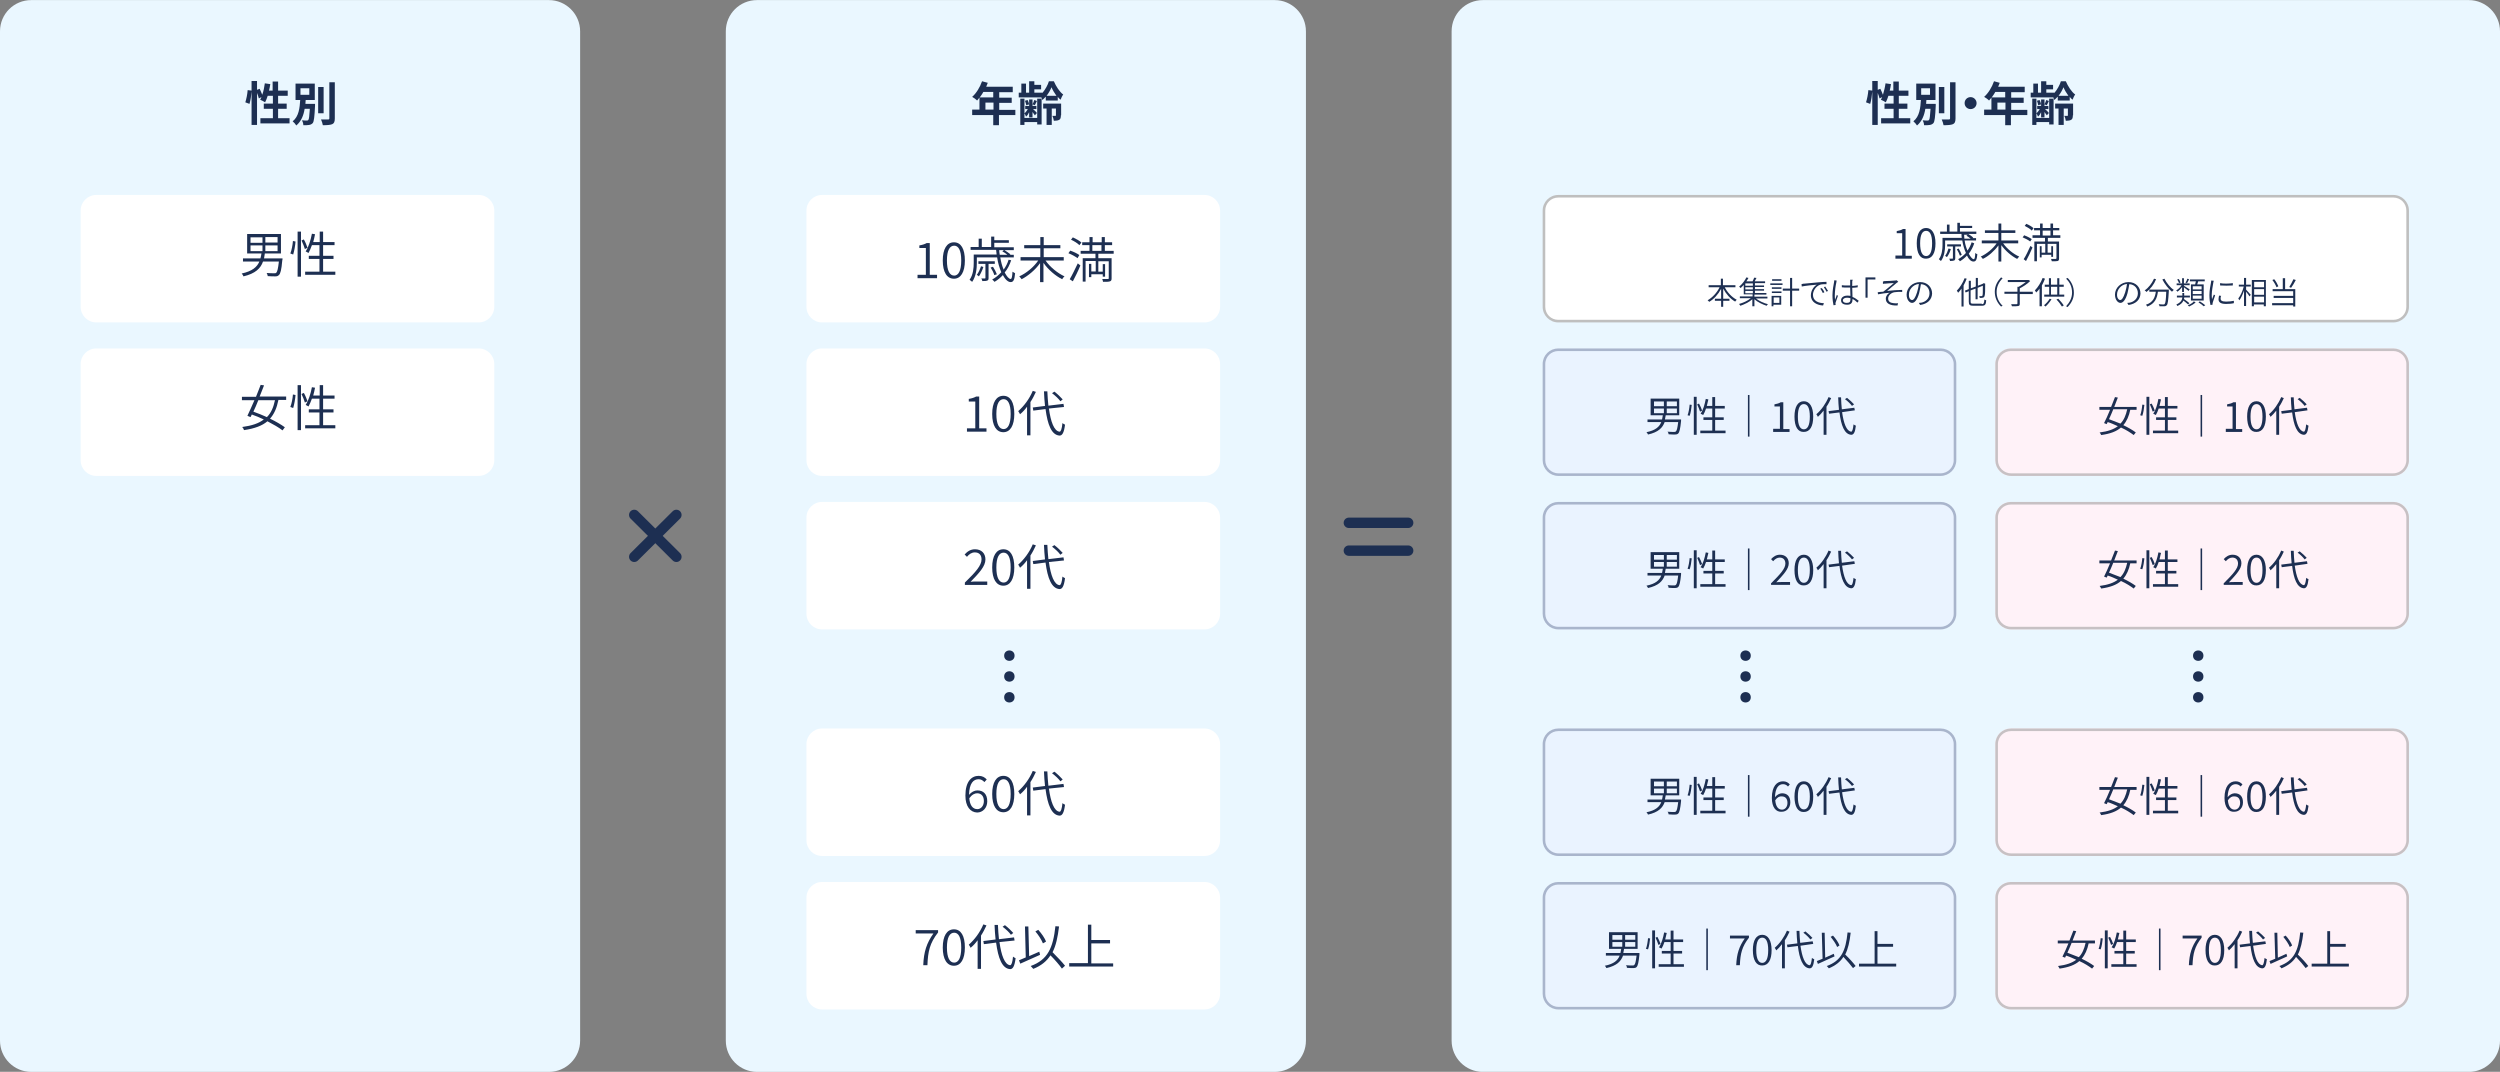<?xml version="1.0" encoding="utf-8"?>
<!-- Generator: Adobe Illustrator 24.3.0, SVG Export Plug-In . SVG Version: 6.00 Build 0)  -->
<svg version="1.1" id="レイヤー_1" xmlns="http://www.w3.org/2000/svg" xmlns:xlink="http://www.w3.org/1999/xlink" x="0px"
	 y="0px" width="961px" height="412px" viewBox="0 0 961 412" style="enable-background:new 0 0 961 412;" xml:space="preserve">
<rect x="0" y="0" width="961" height="412" fill="#808080" stroke="none"/>
<style type="text/css">
	.st0{fill:#EAF7FF;}
	.st1{enable-background:new    ;}
	.st2{fill:#1D2F52;}
	.st3{fill:#FFFFFF;}
	.st4{fill:#BFBFBF;}
	.st5{fill:#EAF3FF;}
	.st6{fill:none;stroke:#A9B5CC;}
	.st7{fill:#FFF2F8;}
	.st8{fill:none;stroke:#C7C1C4;}
	.st9{fill:none;stroke:#1D2F52;stroke-width:4;stroke-linecap:round;}
</style>
<g id="グループ_2009" transform="translate(0 -2443.666)">
	<path id="長方形_236" class="st0" d="M12,2443.7h199c6.6,0,12,5.4,12,12v388c0,6.6-5.4,12-12,12H12c-6.6,0-12-5.4-12-12v-388
		C0,2449,5.4,2443.7,12,2443.7z"/>
	<path id="長方形_238" class="st0" d="M291,2443.7h199c6.6,0,12,5.4,12,12v388c0,6.6-5.4,12-12,12H291c-6.6,0-12-5.4-12-12v-388
		C279,2449,284.4,2443.7,291,2443.7z"/>
	<path id="長方形_239" class="st0" d="M570,2443.7h379c6.6,0,12,5.4,12,12v388c0,6.6-5.4,12-12,12H570c-6.6,0-12-5.4-12-12v-388
		C558,2449,563.4,2443.7,570,2443.7z"/>
	<g class="st1">
		<path class="st2" d="M111.3,2489.1v2h-11.2v-2h4.8v-3.6h-3.5v-2h3.5v-3h-2c-0.3,0.9-0.6,1.8-1,2.5c-0.4-0.3-1.4-0.8-1.9-1
			c0.2-0.3,0.4-0.7,0.5-1l-1,0.5c-0.1-0.5-0.4-1.3-0.7-2.1v12.3h-2.1v-12.9c-0.1,1.5-0.4,3.5-0.8,4.8l-1.6-0.6
			c0.4-1.2,0.8-3.2,0.9-4.7l1.5,0.2v-3.7h2.1v3.4l1-0.4c0.4,0.7,0.7,1.6,1,2.3c0.5-1.3,0.8-2.9,1-4.4l2.1,0.3
			c-0.1,0.8-0.3,1.7-0.5,2.5h1.4v-3.5h2.1v3.5h3.7v2h-3.7v3h3.3v2h-3.3v3.6H111.3z"/>
		<path class="st2" d="M121.1,2483.5c0,0,0,0.5,0,0.8c-0.2,4.3-0.4,6.1-0.9,6.7c-0.4,0.4-0.8,0.6-1.4,0.7c-0.5,0.1-1.3,0.1-2.2,0.1
			c0-0.6-0.2-1.3-0.5-1.9c0.7,0.1,1.4,0.1,1.8,0.1c0.3,0,0.4,0,0.6-0.2c0.3-0.3,0.4-1.5,0.6-4.3h-2c-0.4,2.5-1.3,4.8-3.2,6.4
			c-0.3-0.5-0.9-1.2-1.4-1.6c2.4-1.9,2.7-5.2,2.9-8.2h-1.8v-6.3h7.4v6.3h-3.5c0,0.5-0.1,1-0.1,1.5H121.1z M115.5,2480.1h3.4v-2.5
			h-3.4V2480.1z M124.4,2487.2h-2.1v-10.1h2.1V2487.2z M128.7,2475.3v13.9c0,1.3-0.3,1.9-1,2.2c-0.7,0.3-1.9,0.4-3.6,0.4
			c-0.1-0.6-0.4-1.6-0.7-2.2c1.2,0,2.3,0,2.7,0c0.3,0,0.5-0.1,0.5-0.4v-13.9H128.7z"/>
	</g>
	<g class="st1">
		<path class="st2" d="M390.2,2487.9h-6.2v3.9h-2.2v-3.9h-8.1v-2.1h2.8v-4.7h5.3v-2.1H378c-0.7,1.3-1.6,2.4-2.4,3.3
			c-0.4-0.4-1.3-1.1-1.9-1.4c1.6-1.4,3-3.7,3.8-6l2.2,0.6c-0.2,0.5-0.4,1-0.6,1.5h10.2v2.1h-5.2v2.1h4.8v2h-4.8v2.7h6.2V2487.9z
			 M381.9,2485.8v-2.7h-3.1v2.7H381.9z"/>
		<path class="st2" d="M401.9,2480.9c-0.4,0.4-0.8,0.9-1.2,1.2c-0.1-0.3-0.3-0.6-0.4-1h-8.7v-1.8h1v-3.5h1.8v3.5h1.2v-4.4h2v1.4h2.6
			v1.7h-2.6v1.3h3.1v0.1c1.1-1.3,2.1-3.1,2.5-4.5h1.9c0.8,1.9,2.2,4.1,3.6,5.1c-0.4,0.5-0.8,1.4-1,2c-0.4-0.3-0.8-0.7-1.1-1.1v1.4
			h-4.6V2480.9z M398.7,2481.6h1.7v9.9h-1.7v-0.9h-4.9v1.1h-1.6v-10.1h1.6v7.4h4.9V2481.6z M395.6,2486.8c-0.3,0.7-0.7,1.3-1.2,1.7
			c-0.1-0.4-0.4-1-0.6-1.3c0.5-0.3,0.9-1,1.3-1.6h-1v-1.2h1.5v-2.5h1.3v2.5h1.5v1.2h-1.3c0.5,0.4,1.3,1.2,1.5,1.5l-0.8,0.9
			c-0.2-0.3-0.6-0.8-0.9-1.3v2.1h-1.3V2486.8z M394.5,2484.1c-0.1-0.5-0.3-1.2-0.5-1.7l1-0.3c0.3,0.5,0.5,1.2,0.6,1.7L394.5,2484.1z
			 M398.6,2482.5c-0.3,0.6-0.6,1.2-0.8,1.6l-0.9-0.3c0.3-0.5,0.5-1.2,0.7-1.7L398.6,2482.5z M407.8,2488c0,0.8-0.1,1.4-0.6,1.7
			c-0.5,0.3-1.2,0.4-2.1,0.4c-0.1-0.6-0.3-1.4-0.6-1.9c0.5,0,1,0,1.2,0c0.2,0,0.2-0.1,0.2-0.2v-2.6h-1.6v6.3h-2v-6.3h-1.3v-1.9h6.9
			V2488z M406.1,2480.5c-0.8-1.1-1.5-2.3-1.9-3.3c-0.4,1-1.1,2.3-1.9,3.3H406.1z"/>
	</g>
	<g class="st1">
		<path class="st2" d="M734.3,2489.1v2h-11.2v-2h4.8v-3.6h-3.5v-2h3.5v-3h-2c-0.3,0.9-0.6,1.8-1,2.5c-0.4-0.3-1.4-0.8-1.9-1
			c0.2-0.3,0.4-0.7,0.5-1l-1,0.5c-0.1-0.5-0.4-1.3-0.7-2.1v12.3h-2.1v-12.9c-0.1,1.5-0.4,3.5-0.8,4.8l-1.6-0.6
			c0.4-1.2,0.8-3.2,0.9-4.7l1.5,0.2v-3.7h2.1v3.4l1-0.4c0.4,0.7,0.7,1.6,1,2.3c0.4-1.3,0.8-2.9,1-4.4l2.1,0.3
			c-0.1,0.8-0.3,1.7-0.5,2.5h1.4v-3.5h2.1v3.5h3.7v2h-3.7v3h3.3v2h-3.3v3.6H734.3z"/>
		<path class="st2" d="M744.1,2483.5c0,0,0,0.5,0,0.8c-0.2,4.3-0.4,6.1-0.9,6.7c-0.4,0.4-0.8,0.6-1.4,0.7c-0.5,0.1-1.3,0.1-2.2,0.1
			c0-0.6-0.2-1.3-0.5-1.9c0.7,0.1,1.4,0.1,1.8,0.1c0.3,0,0.4,0,0.6-0.2c0.3-0.3,0.4-1.5,0.6-4.3h-2c-0.4,2.5-1.3,4.8-3.2,6.4
			c-0.3-0.5-0.9-1.2-1.4-1.6c2.4-1.9,2.7-5.2,2.9-8.2h-1.8v-6.3h7.4v6.3h-3.5c0,0.5-0.1,1-0.1,1.5H744.1z M738.5,2480.1h3.4v-2.5
			h-3.4V2480.1z M747.4,2487.2h-2.1v-10.1h2.1V2487.2z M751.7,2475.3v13.9c0,1.3-0.3,1.9-1,2.2c-0.7,0.3-1.9,0.4-3.6,0.4
			c-0.1-0.6-0.4-1.6-0.7-2.2c1.2,0,2.3,0,2.7,0c0.3,0,0.5-0.1,0.5-0.4v-13.9H751.7z"/>
		<path class="st2" d="M759.8,2483.3c0,1.3-1,2.3-2.3,2.3s-2.3-1-2.3-2.3c0-1.3,1-2.3,2.3-2.3S759.8,2482.1,759.8,2483.3z"/>
		<path class="st2" d="M779.2,2487.9h-6.2v3.9h-2.2v-3.9h-8.1v-2.1h2.8v-4.7h5.3v-2.1H767c-0.7,1.3-1.6,2.4-2.4,3.3
			c-0.4-0.4-1.3-1.1-1.9-1.4c1.6-1.4,3-3.7,3.8-6l2.2,0.6c-0.2,0.5-0.4,1-0.6,1.5h10.2v2.1h-5.2v2.1h4.8v2h-4.8v2.7h6.2V2487.9z
			 M770.9,2485.8v-2.7h-3.1v2.7H770.9z"/>
		<path class="st2" d="M790.9,2480.9c-0.4,0.4-0.8,0.9-1.2,1.2c-0.1-0.3-0.3-0.6-0.4-1h-8.7v-1.8h1v-3.5h1.8v3.5h1.2v-4.4h2v1.4h2.6
			v1.7h-2.6v1.3h3.1v0.1c1.1-1.3,2.1-3.1,2.5-4.5h1.9c0.8,1.9,2.2,4.1,3.6,5.1c-0.4,0.5-0.8,1.4-1,2c-0.4-0.3-0.8-0.7-1.1-1.1v1.4
			h-4.6V2480.9z M787.7,2481.6h1.7v9.9h-1.7v-0.9h-4.9v1.1h-1.6v-10.1h1.6v7.4h4.9V2481.6z M784.6,2486.8c-0.3,0.7-0.7,1.3-1.2,1.7
			c-0.1-0.4-0.4-1-0.6-1.3c0.4-0.3,0.9-1,1.3-1.6h-1v-1.2h1.5v-2.5h1.3v2.5h1.5v1.2h-1.3c0.5,0.4,1.3,1.2,1.5,1.5l-0.8,0.9
			c-0.2-0.3-0.6-0.8-0.9-1.3v2.1h-1.3V2486.8z M783.5,2484.1c-0.1-0.5-0.3-1.2-0.5-1.7l1-0.3c0.3,0.5,0.5,1.2,0.6,1.7L783.5,2484.1z
			 M787.6,2482.5c-0.3,0.6-0.6,1.2-0.8,1.6l-0.9-0.3c0.3-0.5,0.5-1.2,0.7-1.7L787.6,2482.5z M796.8,2488c0,0.8-0.1,1.4-0.6,1.7
			c-0.5,0.3-1.2,0.4-2.1,0.4c-0.1-0.6-0.3-1.4-0.6-1.9c0.5,0,1,0,1.2,0c0.2,0,0.2-0.1,0.2-0.2v-2.6h-1.6v6.3h-2v-6.3h-1.3v-1.9h6.9
			V2488z M795.1,2480.5c-0.8-1.1-1.5-2.3-1.9-3.3c-0.4,1-1.1,2.3-1.9,3.3H795.1z"/>
	</g>
	<g id="グループ_6511" transform="translate(-332 -137.094)">
		<path id="長方形_16" class="st3" d="M369,2655.7h147c3.3,0,6,2.7,6,6v37c0,3.3-2.7,6-6,6H369c-3.3,0-6-2.7-6-6v-37
			C363,2658.4,365.7,2655.7,369,2655.7z"/>
		<g class="st1">
			<path class="st2" d="M440.6,2680.3c0,0,0,0.4-0.1,0.6c-0.3,3.6-0.7,5.1-1.3,5.6c-0.4,0.4-0.8,0.5-1.4,0.5c-0.6,0-1.7,0-2.9-0.1
				c0-0.4-0.2-0.8-0.4-1.2c1.3,0.1,2.5,0.1,2.9,0.1c0.4,0,0.6,0,0.8-0.2c0.4-0.4,0.7-1.6,1-4.3h-6.1c-0.9,2.6-2.9,4.6-7.5,5.7
				c-0.1-0.3-0.4-0.8-0.7-1.1c4.1-0.9,5.9-2.5,6.8-4.6h-6.3v-1.2h6.7c0.2-0.6,0.3-1.3,0.4-1.9H427v-7.5h13v7.5h-6.2
				c-0.1,0.7-0.2,1.3-0.3,1.9H440.6z M428.3,2674.1h4.6v-2.1h-4.6V2674.1z M428.3,2677.3h4.6v-2.2h-4.6V2677.3z M438.7,2671.9h-4.7
				v2.1h4.7V2671.9z M438.7,2675.1h-4.7v2.2h4.7V2675.1z"/>
			<path class="st2" d="M443.6,2678.2c0.5-1.2,0.9-3.3,1-4.8l1,0.2c-0.1,1.5-0.5,3.7-0.9,5L443.6,2678.2z M446.4,2669.8h1.3v17.3
				h-1.3V2669.8z M448.8,2672.8c0.6,1,1.1,2.4,1.4,3.2l-1,0.5c-0.2-0.8-0.8-2.2-1.3-3.3L448.8,2672.8z M460.9,2685.2v1.2h-11.6v-1.2
				h5.5v-4.9h-4.1v-1.2h4.1v-4.1h-2.9c-0.4,1.2-0.9,2.2-1.3,3c-0.3-0.2-0.8-0.4-1.1-0.6c1.1-1.7,1.9-4.2,2.4-6.8l1.2,0.2
				c-0.2,1-0.4,2-0.7,3h2.5v-4h1.3v4h4.4v1.2h-4.4v4.1h4v1.2h-4v4.9H460.9z"/>
		</g>
	</g>
	<g id="グループ_6512" transform="translate(-332 -78.094)">
		<path id="長方形_16-2" class="st3" d="M369,2655.7h147c3.3,0,6,2.7,6,6v37c0,3.3-2.7,6-6,6H369c-3.3,0-6-2.7-6-6v-37
			C363,2658.4,365.7,2655.7,369,2655.7z"/>
		<g class="st1">
			<path class="st2" d="M439,2675.6c-0.6,3-1.6,5.3-3.2,7.1c2.3,1.1,4.3,2.3,5.7,3.3l-0.9,1.2c-1.4-1.1-3.5-2.3-5.8-3.5
				c-2,1.7-4.9,2.8-9,3.4c-0.1-0.4-0.4-0.9-0.7-1.2c3.7-0.5,6.4-1.4,8.3-2.9c-1.5-0.7-3.1-1.4-4.6-1.9l-0.5,1l-1.2-0.5
				c0.8-1.6,1.7-3.8,2.7-6H425v-1.3h5.4c0.6-1.6,1.3-3.2,1.8-4.6l1.3,0.2c-0.5,1.3-1.1,2.8-1.7,4.3H442v1.3H439z M431.3,2675.6
				c-0.6,1.6-1.3,3.1-1.9,4.4c1.7,0.6,3.4,1.3,5.2,2.1c1.6-1.6,2.5-3.7,3.1-6.5H431.3z"/>
			<path class="st2" d="M443.6,2678.2c0.5-1.2,0.9-3.3,1-4.8l1,0.2c-0.1,1.5-0.5,3.7-0.9,5L443.6,2678.2z M446.4,2669.8h1.3v17.3
				h-1.3V2669.8z M448.8,2672.8c0.6,1,1.1,2.4,1.4,3.2l-1,0.5c-0.2-0.8-0.8-2.2-1.3-3.3L448.8,2672.8z M460.9,2685.2v1.2h-11.6v-1.2
				h5.5v-4.9h-4.1v-1.2h4.1v-4.1h-2.9c-0.4,1.2-0.9,2.2-1.3,3c-0.3-0.2-0.8-0.4-1.1-0.6c1.1-1.7,1.9-4.2,2.4-6.8l1.2,0.2
				c-0.2,1-0.4,2-0.7,3h2.5v-4h1.3v4h4.4v1.2h-4.4v4.1h4v1.2h-4v4.9H460.9z"/>
		</g>
	</g>
	<g id="グループ_595" transform="translate(-53 -137.094)">
		<path id="長方形_16-3" class="st3" d="M369,2655.7h147c3.3,0,6,2.7,6,6v37c0,3.3-2.7,6-6,6H369c-3.3,0-6-2.7-6-6v-37
			C363,2658.4,365.7,2655.7,369,2655.7z"/>
		<g class="st1">
			<path class="st2" d="M405.8,2686.4h3.1v-10.3h-2.5v-1c1.2-0.2,2.1-0.5,2.8-0.9h1.2v12.2h2.8v1.3h-7.5V2686.4z"/>
			<path class="st2" d="M415.4,2680.9c0-4.5,1.6-7,4.3-7c2.7,0,4.2,2.5,4.2,7c0,4.5-1.6,7-4.2,7
				C417,2687.9,415.4,2685.4,415.4,2680.9z M422.5,2680.9c0-4-1.1-5.7-2.7-5.7c-1.7,0-2.8,1.7-2.8,5.7c0,4,1.1,5.8,2.8,5.8
				C421.4,2686.7,422.5,2684.9,422.5,2680.9z"/>
			<path class="st2" d="M441.7,2680.8c-0.6,1.8-1.4,3.4-2.5,4.7c0.8,1.5,1.6,2.5,2.3,2.5c0.4,0,0.6-0.8,0.7-2.8
				c0.3,0.2,0.6,0.4,1,0.6c-0.2,2.6-0.7,3.4-1.7,3.4c-1,0-2.1-1-3-2.7c-0.9,1-2,1.9-3.2,2.6c-0.2-0.2-0.6-0.7-0.9-0.9
				c1.3-0.7,2.5-1.7,3.5-2.8c-0.7-1.6-1.3-3.6-1.6-5.7h-7.8v2.1c0,2.1-0.3,5.2-1.8,7.3c-0.2-0.2-0.7-0.6-1-0.8
				c1.4-1.9,1.6-4.6,1.6-6.5v-3.2h8.8c-0.1-0.6-0.1-1.2-0.2-1.8h-9.8v-1.1h3.1v-3.2h1.2v3.2h3.6v-4h1.2v1.4h5.6v1h-5.6v1.7h7.5v1.1
				h-3.6c0.8,0.5,1.8,1.2,2.3,1.6l-0.2,0.2h1.5v1h-5.2c0.3,1.8,0.7,3.3,1.3,4.7c0.8-1.1,1.5-2.4,1.9-3.8L441.7,2680.8z M431,2683.4
				c-0.4,1.3-1.1,2.7-1.7,3.6c-0.2-0.2-0.6-0.4-0.8-0.6c0.7-0.9,1.2-2.1,1.6-3.3L431,2683.4z M433,2682.2v5.4c0,0.6-0.1,0.9-0.5,1
				c-0.4,0.2-1,0.2-1.9,0.2c0-0.3-0.2-0.7-0.4-1c0.7,0,1.2,0,1.4,0c0.2,0,0.2-0.1,0.2-0.2v-5.4h-2.7v-1h6.3v1H433z M435.2,2686.5
				c-0.2-0.8-0.8-2-1.4-2.9l0.9-0.3c0.6,0.9,1.2,2.1,1.5,2.9L435.2,2686.5z M437.1,2676.9c0,0.6,0.1,1.2,0.2,1.8h2.9
				c-0.5-0.5-1.3-1-1.9-1.3l0.6-0.5H437.1z"/>
			<path class="st2" d="M454.9,2680.9c1.7,2.5,4.7,4.9,7.3,6.1c-0.3,0.2-0.7,0.7-0.9,1.1c-2.6-1.3-5.4-3.7-7.2-6.3v7.4h-1.3v-7.3
				c-1.8,2.6-4.6,4.9-7.1,6.2c-0.2-0.3-0.6-0.8-0.9-1.1c2.7-1.2,5.6-3.6,7.3-6.1h-6.8v-1.3h7.6v-3.4h-6.2v-1.2h6.2v-3.1h1.3v3.1h6.4
				v1.2h-6.4v3.4h7.7v1.3H454.9z"/>
			<path class="st2" d="M467.2,2680c-0.8-0.6-2.2-1.4-3.5-1.9l0.7-1c1.2,0.4,2.7,1.1,3.5,1.7L467.2,2680z M464.2,2688.1
				c0.9-1.5,2.1-4,3.1-6.1l1,0.8c-0.8,2-2,4.4-2.9,6.1L464.2,2688.1z M467.9,2675c-0.6-0.7-2.1-1.6-3.2-2.1l0.7-0.9
				c1.1,0.5,2.6,1.3,3.3,2L467.9,2675z M475.2,2678.3v1.7h5.1v7.7c0,0.7-0.1,1-0.6,1.2c-0.5,0.2-1.4,0.2-2.7,0.2
				c0-0.3-0.2-0.8-0.3-1.1c1,0,1.9,0,2.2,0c0.3,0,0.3-0.1,0.3-0.3v-6.5h-4v4h1.7v-2.9h0.9v4.8h-0.9v-0.9h-4.4v1.1h-0.9v-5.1h0.9v2.9
				h1.7v-4h-3.9v7.9h-1.1v-9h4.9v-1.7h-5.7v-1.1h3.4v-2.2H469v-1.1h2.8v-2h1.2v2h3.5v-2h1.2v2h2.8v1.1h-2.8v2.2h3.4v1.1H475.2z
				 M472.9,2677.2h3.5v-2.2h-3.5V2677.2z"/>
		</g>
	</g>
	<g id="パス_1315" transform="translate(833 4232.906)">
		<path class="st3" d="M87-1665.8h-321c-3,0-5.5-2.5-5.5-5.5v-37c0-3,2.5-5.5,5.5-5.5H87c3,0,5.5,2.5,5.5,5.5v37
			C92.5-1668.3,90-1665.8,87-1665.8z"/>
		<path class="st4" d="M-234-1713.3c-2.8,0-5,2.2-5,5v37c0,2.8,2.2,5,5,5H87c2.8,0,5-2.2,5-5v-37c0-2.8-2.2-5-5-5H-234 M-234-1714.3
			H87c3.3,0,6,2.7,6,6v37c0,3.3-2.7,6-6,6h-321c-3.3,0-6-2.7-6-6v-37C-240-1711.6-237.3-1714.3-234-1714.3z"/>
	</g>
	<g class="st1">
		<path class="st2" d="M728.6,2541.9h2.6v-8.6h-2.1v-0.8c1-0.2,1.8-0.4,2.4-0.8h1v10.3h2.4v1.1h-6.3V2541.9z"/>
		<path class="st2" d="M736.8,2537.2c0-3.8,1.3-5.9,3.6-5.9c2.2,0,3.6,2.1,3.6,5.9c0,3.8-1.3,5.9-3.6,5.9
			C738.1,2543.2,736.8,2541.1,736.8,2537.2z M742.7,2537.2c0-3.4-0.9-4.8-2.3-4.8c-1.4,0-2.3,1.4-2.3,4.8c0,3.4,0.9,4.9,2.3,4.9
			C741.8,2542.1,742.7,2540.6,742.7,2537.2z"/>
		<path class="st2" d="M758.9,2537.2c-0.5,1.5-1.2,2.8-2.1,4c0.7,1.3,1.4,2.1,1.9,2.1c0.4,0,0.5-0.7,0.6-2.4
			c0.2,0.2,0.5,0.4,0.8,0.5c-0.2,2.2-0.6,2.8-1.5,2.8c-0.9,0-1.8-0.8-2.5-2.3c-0.8,0.9-1.7,1.6-2.7,2.2c-0.1-0.2-0.5-0.6-0.7-0.8
			c1.1-0.6,2.1-1.4,3-2.4c-0.6-1.3-1.1-3-1.4-4.8h-6.6v1.8c0,1.8-0.3,4.4-1.6,6.1c-0.2-0.2-0.6-0.5-0.8-0.7c1.2-1.6,1.4-3.9,1.4-5.5
			v-2.7h7.4c-0.1-0.5-0.1-1-0.1-1.5h-8.2v-0.9h2.6v-2.7h1v2.7h3v-3.4h1v1.2h4.7v0.8h-4.7v1.4h6.3v0.9h-3.1c0.7,0.4,1.5,1,1.9,1.4
			l-0.2,0.2h1.3v0.9h-4.4c0.2,1.5,0.6,2.8,1.1,3.9c0.7-1,1.2-2,1.6-3.2L758.9,2537.2z M749.9,2539.4c-0.3,1.1-0.9,2.3-1.5,3.1
			c-0.2-0.1-0.5-0.4-0.7-0.5c0.6-0.7,1-1.8,1.3-2.8L749.9,2539.4z M751.6,2538.4v4.5c0,0.5-0.1,0.7-0.4,0.9
			c-0.3,0.1-0.8,0.2-1.6,0.2c0-0.3-0.2-0.6-0.3-0.9c0.6,0,1,0,1.2,0c0.2,0,0.2-0.1,0.2-0.2v-4.5h-2.2v-0.8h5.3v0.8H751.6z
			 M753.4,2542c-0.2-0.7-0.7-1.7-1.2-2.5l0.7-0.3c0.5,0.8,1,1.8,1.2,2.4L753.4,2542z M755,2533.9c0,0.5,0.1,1,0.1,1.5h2.4
			c-0.4-0.4-1.1-0.8-1.6-1.1l0.5-0.4H755z"/>
		<path class="st2" d="M770,2537.2c1.5,2.1,3.9,4.1,6.2,5.1c-0.2,0.2-0.6,0.6-0.8,0.9c-2.2-1.1-4.5-3.1-6.1-5.3v6.3h-1.1v-6.2
			c-1.6,2.2-3.9,4.2-6,5.2c-0.2-0.3-0.5-0.7-0.8-0.9c2.2-1,4.7-3,6.1-5.1h-5.7v-1.1h6.4v-2.9H763v-1h5.2v-2.6h1.1v2.6h5.4v1h-5.4
			v2.9h6.5v1.1H770z"/>
		<path class="st2" d="M780.4,2536.5c-0.6-0.5-1.9-1.2-2.9-1.6l0.6-0.8c1,0.4,2.3,1,2.9,1.5L780.4,2536.5z M777.9,2543.3
			c0.8-1.2,1.8-3.3,2.6-5.1l0.8,0.6c-0.7,1.7-1.7,3.7-2.5,5.2L777.9,2543.3z M781,2532.3c-0.5-0.6-1.7-1.3-2.7-1.8l0.6-0.8
			c1,0.4,2.2,1.1,2.8,1.7L781,2532.3z M787.2,2535.1v1.4h4.3v6.5c0,0.6-0.1,0.8-0.5,1c-0.4,0.1-1.2,0.1-2.3,0.1
			c0-0.3-0.2-0.6-0.3-0.9c0.8,0,1.6,0,1.8,0c0.2,0,0.3-0.1,0.3-0.3v-5.5h-3.4v3.4h1.4v-2.5h0.7v4.1h-0.7v-0.8h-3.7v1h-0.7v-4.3h0.7
			v2.5h1.4v-3.4H783v6.7H782v-7.6h4.1v-1.4h-4.8v-1h2.9v-1.9h-2.3v-0.9h2.3v-1.7h1v1.7h3v-1.7h1v1.7h2.4v0.9h-2.4v1.9h2.8v1H787.2z
			 M785.2,2534.2h3v-1.9h-3V2534.2z"/>
	</g>
	<g id="グループ_596" transform="translate(-53 -78.094)">
		<path id="長方形_16-4" class="st3" d="M369,2655.7h147c3.3,0,6,2.7,6,6v37c0,3.3-2.7,6-6,6H369c-3.3,0-6-2.7-6-6v-37
			C363,2658.4,365.7,2655.7,369,2655.7z"/>
		<g class="st1">
			<path class="st2" d="M424.8,2686.4h3.1v-10.3h-2.5v-1c1.2-0.2,2.1-0.5,2.8-0.9h1.2v12.2h2.8v1.3h-7.5V2686.4z"/>
			<path class="st2" d="M434.4,2680.9c0-4.5,1.6-7,4.3-7c2.7,0,4.2,2.5,4.2,7c0,4.5-1.6,7-4.2,7
				C436,2687.9,434.4,2685.4,434.4,2680.9z M441.5,2680.9c0-4-1.1-5.7-2.7-5.7c-1.7,0-2.8,1.7-2.8,5.7c0,4,1.1,5.8,2.8,5.8
				C440.4,2686.7,441.5,2684.9,441.5,2680.9z"/>
			<path class="st2" d="M451.2,2672.4c-0.6,1.3-1.3,2.7-2.1,3.9v12.8h-1.3v-11c-0.8,1.1-1.7,2.1-2.7,2.9c-0.1-0.3-0.5-0.9-0.7-1.2
				c2.2-1.9,4.3-4.7,5.6-7.8L451.2,2672.4z M456.2,2678.8c0.7,5.1,2,8.7,4.1,8.9c0.5,0,0.9-1.1,1.1-3.3c0.2,0.2,0.8,0.5,1,0.6
				c-0.4,3.2-1.1,4.2-2.1,4.2c-3.1-0.2-4.6-4.2-5.4-10.2l-4.7,0.6l-0.2-1.2l4.7-0.6c-0.2-1.7-0.3-3.6-0.4-5.6h1.3
				c0.1,1.9,0.2,3.8,0.4,5.5l5.8-0.7l0.2,1.2L456.2,2678.8z M460.6,2676c-0.6-0.9-2-2.2-3.2-3.1l0.9-0.6c1.2,0.9,2.5,2.2,3.2,3
				L460.6,2676z"/>
		</g>
	</g>
	<g id="長方形_16-5" transform="translate(833 4291.906)">
		<path class="st5" d="M-234-1714.3h147c3.3,0,6,2.7,6,6v37c0,3.3-2.7,6-6,6h-147c-3.3,0-6-2.7-6-6v-37
			C-240-1711.6-237.3-1714.3-234-1714.3z"/>
		<path class="st6" d="M-234-1713.8h147c3,0,5.5,2.5,5.5,5.5v37c0,3-2.5,5.5-5.5,5.5h-147c-3,0-5.5-2.5-5.5-5.5v-37
			C-239.5-1711.4-237-1713.8-234-1713.8z"/>
	</g>
	<g class="st1">
		<path class="st2" d="M646.2,2605c0,0,0,0.3,0,0.5c-0.3,3-0.6,4.3-1.1,4.8c-0.3,0.3-0.7,0.4-1.2,0.4c-0.5,0-1.5,0-2.5-0.1
			c0-0.3-0.1-0.7-0.4-1c1.1,0.1,2.1,0.1,2.5,0.1c0.4,0,0.5,0,0.7-0.2c0.4-0.3,0.6-1.3,0.9-3.6h-5.2c-0.8,2.2-2.4,3.9-6.4,4.8
			c-0.1-0.3-0.4-0.7-0.6-0.9c3.5-0.7,5-2.1,5.7-3.9h-5.3v-1h5.6c0.1-0.5,0.2-1.1,0.3-1.6h-4.7v-6.4h11v6.4h-5.2
			c-0.1,0.6-0.2,1.1-0.3,1.6H646.2z M635.8,2599.8h3.8v-1.8h-3.8V2599.8z M635.8,2602.5h3.8v-1.8h-3.8V2602.5z M644.6,2598h-3.9v1.8
			h3.9V2598z M644.6,2600.7h-3.9v1.8h3.9V2600.7z"/>
		<path class="st2" d="M648.7,2603.3c0.4-1,0.7-2.8,0.8-4.1l0.8,0.1c-0.1,1.3-0.4,3.1-0.8,4.2L648.7,2603.3z M651.1,2596.2h1.1v14.6
			h-1.1V2596.2z M653.1,2598.8c0.5,0.9,1,2,1.2,2.7l-0.8,0.4c-0.2-0.7-0.7-1.9-1.1-2.8L653.1,2598.8z M663.3,2609.2v1h-9.7v-1h4.6
			v-4.1h-3.4v-1h3.4v-3.4h-2.4c-0.3,1-0.7,1.8-1.1,2.5c-0.2-0.1-0.7-0.4-1-0.5c1-1.4,1.6-3.6,2-5.7l1,0.2c-0.2,0.9-0.4,1.7-0.6,2.5
			h2.1v-3.4h1.1v3.4h3.7v1h-3.7v3.4h3.3v1h-3.3v4.1H663.3z"/>
		<path class="st2" d="M672.5,2611.5h-0.6v-16h0.6V2611.5z"/>
		<path class="st2" d="M681.6,2608.5h2.6v-8.6h-2.1v-0.8c1-0.2,1.8-0.4,2.4-0.8h1v10.3h2.4v1.1h-6.3V2608.5z"/>
		<path class="st2" d="M689.8,2603.8c0-3.8,1.3-5.9,3.6-5.9c2.2,0,3.6,2.1,3.6,5.9c0,3.8-1.3,5.9-3.6,5.9
			C691.1,2609.8,689.8,2607.7,689.8,2603.8z M695.7,2603.8c0-3.4-0.9-4.8-2.3-4.8c-1.4,0-2.3,1.4-2.3,4.8c0,3.4,0.9,4.9,2.3,4.9
			C694.8,2608.7,695.7,2607.2,695.7,2603.8z"/>
		<path class="st2" d="M703.9,2596.7c-0.5,1.1-1.1,2.3-1.8,3.3v10.8h-1.1v-9.3c-0.7,0.9-1.5,1.8-2.2,2.4c-0.1-0.2-0.4-0.8-0.6-1
			c1.9-1.6,3.6-4,4.7-6.6L703.9,2596.7z M708.1,2602.1c0.6,4.3,1.7,7.3,3.5,7.5c0.4,0,0.7-0.9,0.9-2.8c0.2,0.2,0.7,0.4,0.9,0.5
			c-0.3,2.7-0.9,3.5-1.8,3.5c-2.6-0.2-3.9-3.6-4.5-8.6l-4,0.5l-0.2-1l4-0.5c-0.1-1.5-0.3-3.1-0.3-4.8h1.1c0,1.6,0.2,3.2,0.3,4.6
			l4.8-0.6l0.2,1L708.1,2602.1z M711.9,2599.7c-0.5-0.7-1.7-1.9-2.7-2.6l0.8-0.5c1,0.8,2.1,1.8,2.7,2.5L711.9,2599.7z"/>
	</g>
	<g id="長方形_16-6" transform="translate(1007 4291.906)">
		<path class="st7" d="M-234-1714.3h147c3.3,0,6,2.7,6,6v37c0,3.3-2.7,6-6,6h-147c-3.3,0-6-2.7-6-6v-37
			C-240-1711.6-237.3-1714.3-234-1714.3z"/>
		<path class="st8" d="M-234-1713.8h147c3,0,5.5,2.5,5.5,5.5v37c0,3-2.5,5.5-5.5,5.5h-147c-3,0-5.5-2.5-5.5-5.5v-37
			C-239.5-1711.4-237-1713.8-234-1713.8z"/>
	</g>
	<g class="st1">
		<path class="st2" d="M818.9,2601.1c-0.5,2.5-1.4,4.5-2.7,6c1.9,0.9,3.6,1.9,4.8,2.8l-0.8,1c-1.2-0.9-2.9-2-4.9-2.9
			c-1.7,1.5-4.1,2.4-7.6,2.9c-0.1-0.3-0.4-0.7-0.6-1c3.2-0.4,5.4-1.2,7-2.4c-1.3-0.6-2.6-1.2-3.9-1.6l-0.4,0.8l-1-0.4
			c0.7-1.3,1.5-3.2,2.3-5.1h-4.1v-1.1h4.5c0.5-1.3,1.1-2.7,1.5-3.8l1.1,0.2c-0.4,1.1-0.9,2.4-1.4,3.6h8.6v1.1H818.9z M812.3,2601.1
			c-0.5,1.3-1.1,2.6-1.6,3.7c1.4,0.5,2.9,1.1,4.4,1.7c1.3-1.3,2.1-3.2,2.6-5.5H812.3z"/>
		<path class="st2" d="M822.7,2603.3c0.4-1,0.7-2.8,0.8-4.1l0.8,0.1c-0.1,1.3-0.4,3.1-0.8,4.2L822.7,2603.3z M825.1,2596.2h1.1v14.6
			h-1.1V2596.2z M827.1,2598.8c0.5,0.9,1,2,1.2,2.7l-0.8,0.4c-0.2-0.7-0.7-1.9-1.1-2.8L827.1,2598.8z M837.3,2609.2v1h-9.7v-1h4.6
			v-4.1h-3.4v-1h3.4v-3.4h-2.4c-0.3,1-0.7,1.8-1.1,2.5c-0.2-0.1-0.7-0.4-1-0.5c1-1.4,1.6-3.6,2-5.7l1,0.2c-0.2,0.9-0.4,1.7-0.6,2.5
			h2.1v-3.4h1.1v3.4h3.7v1h-3.7v3.4h3.3v1h-3.3v4.1H837.3z"/>
		<path class="st2" d="M846.5,2611.5h-0.6v-16h0.6V2611.5z"/>
		<path class="st2" d="M855.6,2608.5h2.6v-8.6h-2.1v-0.8c1-0.2,1.8-0.4,2.4-0.8h1v10.3h2.4v1.1h-6.3V2608.5z"/>
		<path class="st2" d="M863.8,2603.8c0-3.8,1.3-5.9,3.6-5.9c2.2,0,3.6,2.1,3.6,5.9c0,3.8-1.3,5.9-3.6,5.9
			C865.1,2609.8,863.8,2607.7,863.8,2603.8z M869.7,2603.8c0-3.4-0.9-4.8-2.3-4.8c-1.4,0-2.3,1.4-2.3,4.8c0,3.4,0.9,4.9,2.3,4.9
			C868.8,2608.7,869.7,2607.2,869.7,2603.8z"/>
		<path class="st2" d="M877.9,2596.7c-0.5,1.1-1.1,2.3-1.8,3.3v10.8h-1.1v-9.3c-0.7,0.9-1.5,1.8-2.2,2.4c-0.1-0.2-0.4-0.8-0.6-1
			c1.9-1.6,3.6-4,4.7-6.6L877.9,2596.7z M882.1,2602.1c0.6,4.3,1.7,7.3,3.5,7.5c0.4,0,0.7-0.9,0.9-2.8c0.2,0.2,0.7,0.4,0.9,0.5
			c-0.3,2.7-0.9,3.5-1.8,3.5c-2.6-0.2-3.9-3.6-4.5-8.6l-4,0.5l-0.2-1l4-0.5c-0.1-1.5-0.3-3.1-0.3-4.8h1.1c0,1.6,0.2,3.2,0.3,4.6
			l4.8-0.6l0.2,1L882.1,2602.1z M885.9,2599.7c-0.5-0.7-1.7-1.9-2.7-2.6l0.8-0.5c1,0.8,2.1,1.8,2.7,2.5L885.9,2599.7z"/>
	</g>
	<g id="グループ_597" transform="translate(-53 -19.094)">
		<path id="長方形_16-7" class="st3" d="M369,2655.7h147c3.3,0,6,2.7,6,6v37c0,3.3-2.7,6-6,6H369c-3.3,0-6-2.7-6-6v-37
			C363,2658.4,365.7,2655.7,369,2655.7z"/>
		<g class="st1">
			<path class="st2" d="M423.9,2686.7c4.2-4.1,6.4-6.6,6.4-8.9c0-1.6-0.8-2.7-2.6-2.7c-1.2,0-2.2,0.7-3,1.7l-0.9-0.9
				c1.1-1.2,2.3-2,4-2c2.5,0,4,1.6,4,3.9c0,2.6-2.3,5.1-5.7,8.6c0.7-0.1,1.6-0.1,2.3-0.1h4.1v1.3h-8.6V2686.7z"/>
			<path class="st2" d="M434.4,2680.9c0-4.5,1.6-7,4.3-7c2.7,0,4.2,2.5,4.2,7c0,4.5-1.6,7-4.2,7
				C436,2687.9,434.4,2685.4,434.4,2680.9z M441.5,2680.9c0-4-1.1-5.7-2.7-5.7c-1.7,0-2.8,1.7-2.8,5.7c0,4,1.1,5.8,2.8,5.8
				C440.4,2686.7,441.5,2684.9,441.5,2680.9z"/>
			<path class="st2" d="M451.2,2672.4c-0.6,1.3-1.3,2.7-2.1,3.9v12.8h-1.3v-11c-0.8,1.1-1.7,2.1-2.7,2.9c-0.1-0.3-0.5-0.9-0.7-1.2
				c2.2-1.9,4.3-4.7,5.6-7.8L451.2,2672.4z M456.2,2678.8c0.7,5.1,2,8.7,4.1,8.9c0.5,0,0.9-1.1,1.1-3.3c0.2,0.2,0.8,0.5,1,0.6
				c-0.4,3.2-1.1,4.2-2.1,4.2c-3.1-0.2-4.6-4.2-5.4-10.2l-4.7,0.6l-0.2-1.2l4.7-0.6c-0.2-1.7-0.3-3.6-0.4-5.6h1.3
				c0.1,1.9,0.2,3.8,0.4,5.5l5.8-0.7l0.2,1.2L456.2,2678.8z M460.6,2676c-0.6-0.9-2-2.2-3.2-3.1l0.9-0.6c1.2,0.9,2.5,2.2,3.2,3
				L460.6,2676z"/>
		</g>
	</g>
	<g id="長方形_16-8" transform="translate(833 4350.906)">
		<path class="st5" d="M-234-1714.3h147c3.3,0,6,2.7,6,6v37c0,3.3-2.7,6-6,6h-147c-3.3,0-6-2.7-6-6v-37
			C-240-1711.6-237.3-1714.3-234-1714.3z"/>
		<path class="st6" d="M-234-1713.8h147c3,0,5.5,2.5,5.5,5.5v37c0,3-2.5,5.5-5.5,5.5h-147c-3,0-5.5-2.5-5.5-5.5v-37
			C-239.5-1711.4-237-1713.8-234-1713.8z"/>
	</g>
	<g class="st1">
		<path class="st2" d="M646.2,2664c0,0,0,0.3,0,0.5c-0.3,3-0.6,4.3-1.1,4.8c-0.3,0.3-0.7,0.4-1.2,0.4c-0.5,0-1.5,0-2.5-0.1
			c0-0.3-0.1-0.7-0.4-1c1.1,0.1,2.1,0.1,2.5,0.1c0.4,0,0.5,0,0.7-0.2c0.4-0.3,0.6-1.3,0.9-3.6h-5.2c-0.8,2.2-2.4,3.9-6.4,4.8
			c-0.1-0.3-0.4-0.7-0.6-0.9c3.5-0.7,5-2.1,5.7-3.9h-5.3v-1h5.6c0.1-0.5,0.2-1.1,0.3-1.6h-4.7v-6.4h11v6.4h-5.2
			c-0.1,0.6-0.2,1.1-0.3,1.6H646.2z M635.8,2658.8h3.8v-1.8h-3.8V2658.8z M635.8,2661.5h3.8v-1.8h-3.8V2661.5z M644.6,2657h-3.9v1.8
			h3.9V2657z M644.6,2659.7h-3.9v1.8h3.9V2659.7z"/>
		<path class="st2" d="M648.7,2662.3c0.4-1,0.7-2.8,0.8-4.1l0.8,0.1c-0.1,1.3-0.4,3.1-0.8,4.2L648.7,2662.3z M651.1,2655.2h1.1v14.6
			h-1.1V2655.2z M653.1,2657.8c0.5,0.9,1,2,1.2,2.7l-0.8,0.4c-0.2-0.7-0.7-1.9-1.1-2.8L653.1,2657.8z M663.3,2668.2v1h-9.7v-1h4.6
			v-4.1h-3.4v-1h3.4v-3.4h-2.4c-0.3,1-0.7,1.8-1.1,2.5c-0.2-0.1-0.7-0.4-1-0.5c1-1.4,1.6-3.6,2-5.7l1,0.2c-0.2,0.9-0.4,1.7-0.6,2.5
			h2.1v-3.4h1.1v3.4h3.7v1h-3.7v3.4h3.3v1h-3.3v4.1H663.3z"/>
		<path class="st2" d="M672.5,2670.5h-0.6v-16h0.6V2670.5z"/>
		<path class="st2" d="M680.9,2667.8c3.5-3.5,5.4-5.6,5.4-7.5c0-1.3-0.7-2.3-2.2-2.3c-1,0-1.8,0.6-2.5,1.4l-0.8-0.8
			c0.9-1,2-1.7,3.4-1.7c2.1,0,3.4,1.3,3.4,3.3c0,2.2-2,4.3-4.8,7.3c0.6-0.1,1.3-0.1,1.9-0.1h3.4v1.1h-7.3V2667.8z"/>
		<path class="st2" d="M689.8,2662.8c0-3.8,1.3-5.9,3.6-5.9c2.2,0,3.6,2.1,3.6,5.9c0,3.8-1.3,5.9-3.6,5.9
			C691.1,2668.8,689.8,2666.7,689.8,2662.8z M695.7,2662.8c0-3.4-0.9-4.8-2.3-4.8c-1.4,0-2.3,1.4-2.3,4.8s0.9,4.9,2.3,4.9
			C694.8,2667.7,695.7,2666.2,695.7,2662.8z"/>
		<path class="st2" d="M703.9,2655.7c-0.5,1.1-1.1,2.3-1.8,3.3v10.8h-1.1v-9.3c-0.7,0.9-1.5,1.8-2.2,2.4c-0.1-0.2-0.4-0.8-0.6-1
			c1.9-1.6,3.6-4,4.7-6.6L703.9,2655.7z M708.1,2661.1c0.6,4.3,1.7,7.3,3.5,7.5c0.4,0,0.7-0.9,0.9-2.8c0.2,0.2,0.7,0.4,0.9,0.5
			c-0.3,2.7-0.9,3.5-1.8,3.5c-2.6-0.2-3.9-3.6-4.5-8.6l-4,0.5l-0.2-1l4-0.5c-0.1-1.5-0.3-3.1-0.3-4.8h1.1c0,1.6,0.2,3.2,0.3,4.6
			l4.8-0.6l0.2,1L708.1,2661.1z M711.9,2658.7c-0.5-0.7-1.7-1.9-2.7-2.6l0.8-0.5c1,0.8,2.1,1.8,2.7,2.5L711.9,2658.7z"/>
	</g>
	<g id="長方形_16-9" transform="translate(1007 4350.906)">
		<path class="st7" d="M-234-1714.3h147c3.3,0,6,2.7,6,6v37c0,3.3-2.7,6-6,6h-147c-3.3,0-6-2.7-6-6v-37
			C-240-1711.6-237.3-1714.3-234-1714.3z"/>
		<path class="st8" d="M-234-1713.8h147c3,0,5.5,2.5,5.5,5.5v37c0,3-2.5,5.5-5.5,5.5h-147c-3,0-5.5-2.5-5.5-5.5v-37
			C-239.5-1711.4-237-1713.8-234-1713.8z"/>
	</g>
	<g class="st1">
		<path class="st2" d="M818.9,2660.1c-0.5,2.5-1.4,4.5-2.7,6c1.9,0.9,3.6,1.9,4.8,2.8l-0.8,1c-1.2-0.9-2.9-2-4.9-2.9
			c-1.7,1.5-4.1,2.4-7.6,2.9c-0.1-0.3-0.4-0.7-0.6-1c3.2-0.4,5.4-1.2,7-2.4c-1.3-0.6-2.6-1.2-3.9-1.6l-0.4,0.8l-1-0.4
			c0.7-1.3,1.5-3.2,2.3-5.1h-4.1v-1.1h4.5c0.5-1.3,1.1-2.7,1.5-3.8l1.1,0.2c-0.4,1.1-0.9,2.4-1.4,3.6h8.6v1.1H818.9z M812.3,2660.1
			c-0.5,1.3-1.1,2.6-1.6,3.7c1.4,0.5,2.9,1.1,4.4,1.7c1.3-1.3,2.1-3.2,2.6-5.5H812.3z"/>
		<path class="st2" d="M822.7,2662.3c0.4-1,0.7-2.8,0.8-4.1l0.8,0.1c-0.1,1.3-0.4,3.1-0.8,4.2L822.7,2662.3z M825.1,2655.2h1.1v14.6
			h-1.1V2655.2z M827.1,2657.8c0.5,0.9,1,2,1.2,2.7l-0.8,0.4c-0.2-0.7-0.7-1.9-1.1-2.8L827.1,2657.8z M837.3,2668.2v1h-9.7v-1h4.6
			v-4.1h-3.4v-1h3.4v-3.4h-2.4c-0.3,1-0.7,1.8-1.1,2.5c-0.2-0.1-0.7-0.4-1-0.5c1-1.4,1.6-3.6,2-5.7l1,0.2c-0.2,0.9-0.4,1.7-0.6,2.5
			h2.1v-3.4h1.1v3.4h3.7v1h-3.7v3.4h3.3v1h-3.3v4.1H837.3z"/>
		<path class="st2" d="M846.5,2670.5h-0.6v-16h0.6V2670.5z"/>
		<path class="st2" d="M854.9,2667.8c3.5-3.5,5.4-5.6,5.4-7.5c0-1.3-0.7-2.3-2.2-2.3c-1,0-1.8,0.6-2.5,1.4l-0.8-0.8
			c0.9-1,2-1.7,3.4-1.7c2.1,0,3.4,1.3,3.4,3.3c0,2.2-2,4.3-4.8,7.3c0.6-0.1,1.3-0.1,1.9-0.1h3.4v1.1h-7.3V2667.8z"/>
		<path class="st2" d="M863.8,2662.8c0-3.8,1.3-5.9,3.6-5.9c2.2,0,3.6,2.1,3.6,5.9c0,3.8-1.3,5.9-3.6,5.9
			C865.1,2668.8,863.8,2666.7,863.8,2662.8z M869.7,2662.8c0-3.4-0.9-4.8-2.3-4.8c-1.4,0-2.3,1.4-2.3,4.8s0.9,4.9,2.3,4.9
			C868.8,2667.7,869.7,2666.2,869.7,2662.8z"/>
		<path class="st2" d="M877.9,2655.7c-0.5,1.1-1.1,2.3-1.8,3.3v10.8h-1.1v-9.3c-0.7,0.9-1.5,1.8-2.2,2.4c-0.1-0.2-0.4-0.8-0.6-1
			c1.9-1.6,3.6-4,4.7-6.6L877.9,2655.7z M882.1,2661.1c0.6,4.3,1.7,7.3,3.5,7.5c0.4,0,0.7-0.9,0.9-2.8c0.2,0.2,0.7,0.4,0.9,0.5
			c-0.3,2.7-0.9,3.5-1.8,3.5c-2.6-0.2-3.9-3.6-4.5-8.6l-4,0.5l-0.2-1l4-0.5c-0.1-1.5-0.3-3.1-0.3-4.8h1.1c0,1.6,0.2,3.2,0.3,4.6
			l4.8-0.6l0.2,1L882.1,2661.1z M885.9,2658.7c-0.5-0.7-1.7-1.9-2.7-2.6l0.8-0.5c1,0.8,2.1,1.8,2.7,2.5L885.9,2658.7z"/>
	</g>
	<g id="グループ_598" transform="translate(-53 68)">
		<path id="長方形_16-10" class="st3" d="M369,2655.7h147c3.3,0,6,2.7,6,6v37c0,3.3-2.7,6-6,6H369c-3.3,0-6-2.7-6-6v-37
			C363,2658.4,365.7,2655.7,369,2655.7z"/>
		<g class="st1">
			<path class="st2" d="M424.1,2681.5c0-5.5,2.4-7.6,5.1-7.6c1.4,0,2.4,0.6,3.1,1.4l-0.9,1c-0.6-0.7-1.4-1.1-2.2-1.1
				c-2,0-3.6,1.5-3.7,6c0.9-1.1,2.1-1.7,3.2-1.7c2.3,0,3.8,1.4,3.8,4.2c0,2.6-1.8,4.3-3.9,4.3C426,2687.9,424.1,2685.7,424.1,2681.5
				z M425.6,2682.5c0.2,2.7,1.3,4.2,3.1,4.2c1.4,0,2.5-1.3,2.5-3.1c0-1.8-0.9-3-2.6-3C427.7,2680.6,426.6,2681.1,425.6,2682.5z"/>
			<path class="st2" d="M434.4,2680.9c0-4.5,1.6-7,4.3-7c2.7,0,4.2,2.5,4.2,7c0,4.5-1.6,7-4.2,7
				C436,2687.9,434.4,2685.4,434.4,2680.9z M441.5,2680.9c0-4-1.1-5.7-2.7-5.7c-1.7,0-2.8,1.7-2.8,5.7c0,4,1.1,5.8,2.8,5.8
				C440.4,2686.7,441.5,2684.9,441.5,2680.9z"/>
			<path class="st2" d="M451.2,2672.4c-0.6,1.3-1.3,2.7-2.1,3.9v12.8h-1.3v-11c-0.8,1.1-1.7,2.1-2.7,2.9c-0.1-0.3-0.5-0.9-0.7-1.2
				c2.2-1.9,4.3-4.7,5.6-7.8L451.2,2672.4z M456.2,2678.8c0.7,5.1,2,8.7,4.1,8.9c0.5,0,0.9-1.1,1.1-3.3c0.2,0.2,0.8,0.5,1,0.6
				c-0.4,3.2-1.1,4.2-2.1,4.2c-3.1-0.2-4.6-4.2-5.4-10.2l-4.7,0.6l-0.2-1.2l4.7-0.6c-0.2-1.7-0.3-3.6-0.4-5.6h1.3
				c0.1,1.9,0.2,3.8,0.4,5.5l5.8-0.7l0.2,1.2L456.2,2678.8z M460.6,2676c-0.6-0.9-2-2.2-3.2-3.1l0.9-0.6c1.2,0.9,2.5,2.2,3.2,3
				L460.6,2676z"/>
		</g>
	</g>
	<g id="長方形_16-11" transform="translate(833 4438)">
		<path class="st5" d="M-234-1714.3h147c3.3,0,6,2.7,6,6v37c0,3.3-2.7,6-6,6h-147c-3.3,0-6-2.7-6-6v-37
			C-240-1711.6-237.3-1714.3-234-1714.3z"/>
		<path class="st6" d="M-234-1713.8h147c3,0,5.5,2.5,5.5,5.5v37c0,3-2.5,5.5-5.5,5.5h-147c-3,0-5.5-2.5-5.5-5.5v-37
			C-239.5-1711.4-237-1713.8-234-1713.8z"/>
	</g>
	<g class="st1">
		<path class="st2" d="M646.2,2751.1c0,0,0,0.3,0,0.5c-0.3,3-0.6,4.3-1.1,4.8c-0.3,0.3-0.7,0.4-1.2,0.4c-0.5,0-1.5,0-2.5-0.1
			c0-0.3-0.1-0.7-0.4-1c1.1,0.1,2.1,0.1,2.5,0.1c0.4,0,0.5,0,0.7-0.2c0.4-0.3,0.6-1.3,0.9-3.6h-5.2c-0.8,2.2-2.4,3.9-6.4,4.8
			c-0.1-0.3-0.4-0.7-0.6-0.9c3.5-0.7,5-2.1,5.7-3.9h-5.3v-1h5.6c0.1-0.5,0.2-1.1,0.3-1.6h-4.7v-6.4h11v6.4h-5.2
			c-0.1,0.6-0.2,1.1-0.3,1.6H646.2z M635.8,2745.9h3.8v-1.8h-3.8V2745.9z M635.8,2748.6h3.8v-1.8h-3.8V2748.6z M644.6,2744.1h-3.9
			v1.8h3.9V2744.1z M644.6,2746.8h-3.9v1.8h3.9V2746.8z"/>
		<path class="st2" d="M648.7,2749.4c0.4-1,0.7-2.8,0.8-4.1l0.8,0.1c-0.1,1.3-0.4,3.1-0.8,4.2L648.7,2749.4z M651.1,2742.3h1.1v14.6
			h-1.1V2742.3z M653.1,2744.8c0.5,0.9,1,2,1.2,2.7l-0.8,0.4c-0.2-0.7-0.7-1.9-1.1-2.8L653.1,2744.8z M663.3,2755.3v1h-9.7v-1h4.6
			v-4.1h-3.4v-1h3.4v-3.4h-2.4c-0.3,1-0.7,1.8-1.1,2.5c-0.2-0.1-0.7-0.4-1-0.5c1-1.4,1.6-3.6,2-5.7l1,0.2c-0.2,0.9-0.4,1.7-0.6,2.5
			h2.1v-3.4h1.1v3.4h3.7v1h-3.7v3.4h3.3v1h-3.3v4.1H663.3z"/>
		<path class="st2" d="M672.5,2757.6h-0.6v-16h0.6V2757.6z"/>
		<path class="st2" d="M681.1,2750.4c0-4.6,2-6.4,4.3-6.4c1.2,0,2,0.5,2.6,1.2l-0.7,0.8c-0.5-0.6-1.2-0.9-1.9-0.9
			c-1.6,0-3,1.3-3.1,5c0.7-0.9,1.8-1.5,2.7-1.5c2,0,3.2,1.2,3.2,3.5c0,2.2-1.5,3.6-3.3,3.6C682.7,2755.9,681.1,2754,681.1,2750.4z
			 M682.4,2751.3c0.2,2.3,1.1,3.6,2.6,3.6c1.2,0,2.1-1.1,2.1-2.6c0-1.5-0.7-2.5-2.2-2.5C684.1,2749.7,683.2,2750.1,682.4,2751.3z"/>
		<path class="st2" d="M689.8,2749.9c0-3.8,1.3-5.9,3.6-5.9c2.2,0,3.6,2.1,3.6,5.9c0,3.8-1.3,5.9-3.6,5.9
			C691.1,2755.9,689.8,2753.7,689.8,2749.9z M695.7,2749.9c0-3.4-0.9-4.8-2.3-4.8c-1.4,0-2.3,1.4-2.3,4.8c0,3.4,0.9,4.9,2.3,4.9
			C694.8,2754.8,695.7,2753.3,695.7,2749.9z"/>
		<path class="st2" d="M703.9,2742.8c-0.5,1.1-1.1,2.3-1.8,3.3v10.8h-1.1v-9.3c-0.7,0.9-1.5,1.8-2.2,2.4c-0.1-0.2-0.4-0.8-0.6-1
			c1.9-1.6,3.6-4,4.7-6.6L703.9,2742.8z M708.1,2748.2c0.6,4.3,1.7,7.3,3.5,7.5c0.4,0,0.7-0.9,0.9-2.8c0.2,0.2,0.7,0.4,0.9,0.5
			c-0.3,2.7-0.9,3.5-1.8,3.5c-2.6-0.2-3.9-3.6-4.5-8.6l-4,0.5l-0.2-1l4-0.5c-0.1-1.5-0.3-3.1-0.3-4.8h1.1c0,1.6,0.2,3.2,0.3,4.6
			l4.8-0.6l0.2,1L708.1,2748.2z M711.9,2745.8c-0.5-0.7-1.7-1.9-2.7-2.6l0.8-0.5c1,0.8,2.1,1.8,2.7,2.5L711.9,2745.8z"/>
	</g>
	<g id="長方形_16-12" transform="translate(1007 4438)">
		<path class="st7" d="M-234-1714.3h147c3.3,0,6,2.7,6,6v37c0,3.3-2.7,6-6,6h-147c-3.3,0-6-2.7-6-6v-37
			C-240-1711.6-237.3-1714.3-234-1714.3z"/>
		<path class="st8" d="M-234-1713.8h147c3,0,5.5,2.5,5.5,5.5v37c0,3-2.5,5.5-5.5,5.5h-147c-3,0-5.5-2.5-5.5-5.5v-37
			C-239.5-1711.4-237-1713.8-234-1713.8z"/>
	</g>
	<g class="st1">
		<path class="st2" d="M818.9,2747.2c-0.5,2.5-1.4,4.5-2.7,6c1.9,0.9,3.6,1.9,4.8,2.8l-0.8,1c-1.2-0.9-2.9-2-4.9-2.9
			c-1.7,1.5-4.1,2.4-7.6,2.9c-0.1-0.3-0.4-0.7-0.6-1c3.2-0.4,5.4-1.2,7-2.4c-1.3-0.6-2.6-1.2-3.9-1.6l-0.4,0.8l-1-0.4
			c0.7-1.3,1.5-3.2,2.3-5.1h-4.1v-1.1h4.5c0.5-1.3,1.1-2.7,1.5-3.8l1.1,0.2c-0.4,1.1-0.9,2.4-1.4,3.6h8.6v1.1H818.9z M812.3,2747.2
			c-0.5,1.3-1.1,2.6-1.6,3.7c1.4,0.5,2.9,1.1,4.4,1.7c1.3-1.3,2.1-3.2,2.6-5.5H812.3z"/>
		<path class="st2" d="M822.7,2749.4c0.4-1,0.7-2.8,0.8-4.1l0.8,0.1c-0.1,1.3-0.4,3.1-0.8,4.2L822.7,2749.4z M825.1,2742.3h1.1v14.6
			h-1.1V2742.3z M827.1,2744.8c0.5,0.9,1,2,1.2,2.7l-0.8,0.4c-0.2-0.7-0.7-1.9-1.1-2.8L827.1,2744.8z M837.3,2755.3v1h-9.7v-1h4.6
			v-4.1h-3.4v-1h3.4v-3.4h-2.4c-0.3,1-0.7,1.8-1.1,2.5c-0.2-0.1-0.7-0.4-1-0.5c1-1.4,1.6-3.6,2-5.7l1,0.2c-0.2,0.9-0.4,1.7-0.6,2.5
			h2.1v-3.4h1.1v3.4h3.7v1h-3.7v3.4h3.3v1h-3.3v4.1H837.3z"/>
		<path class="st2" d="M846.5,2757.6h-0.6v-16h0.6V2757.6z"/>
		<path class="st2" d="M855.1,2750.4c0-4.6,2-6.4,4.3-6.4c1.2,0,2,0.5,2.6,1.2l-0.7,0.8c-0.5-0.6-1.2-0.9-1.9-0.9
			c-1.6,0-3,1.3-3.1,5c0.7-0.9,1.8-1.5,2.7-1.5c2,0,3.2,1.2,3.2,3.5c0,2.2-1.5,3.6-3.3,3.6C856.7,2755.9,855.1,2754,855.1,2750.4z
			 M856.4,2751.3c0.2,2.3,1.1,3.6,2.6,3.6c1.2,0,2.1-1.1,2.1-2.6c0-1.5-0.7-2.5-2.2-2.5C858.1,2749.7,857.2,2750.1,856.4,2751.3z"/>
		<path class="st2" d="M863.8,2749.9c0-3.8,1.3-5.9,3.6-5.9c2.2,0,3.6,2.1,3.6,5.9c0,3.8-1.3,5.9-3.6,5.9
			C865.1,2755.9,863.8,2753.7,863.8,2749.9z M869.7,2749.9c0-3.4-0.9-4.8-2.3-4.8c-1.4,0-2.3,1.4-2.3,4.8c0,3.4,0.9,4.9,2.3,4.9
			C868.8,2754.8,869.7,2753.3,869.7,2749.9z"/>
		<path class="st2" d="M877.9,2742.8c-0.5,1.1-1.1,2.3-1.8,3.3v10.8h-1.1v-9.3c-0.7,0.9-1.5,1.8-2.2,2.4c-0.1-0.2-0.4-0.8-0.6-1
			c1.9-1.6,3.6-4,4.7-6.6L877.9,2742.8z M882.1,2748.2c0.6,4.3,1.7,7.3,3.5,7.5c0.4,0,0.7-0.9,0.9-2.8c0.2,0.2,0.7,0.4,0.9,0.5
			c-0.3,2.7-0.9,3.5-1.8,3.5c-2.6-0.2-3.9-3.6-4.5-8.6l-4,0.5l-0.2-1l4-0.5c-0.1-1.5-0.3-3.1-0.3-4.8h1.1c0,1.6,0.2,3.2,0.3,4.6
			l4.8-0.6l0.2,1L882.1,2748.2z M885.9,2745.8c-0.5-0.7-1.7-1.9-2.7-2.6l0.8-0.5c1,0.8,2.1,1.8,2.7,2.5L885.9,2745.8z"/>
	</g>
	<g id="グループ_599" transform="translate(-53 127)">
		<path id="長方形_16-13" class="st3" d="M369,2655.7h147c3.3,0,6,2.7,6,6v37c0,3.3-2.7,6-6,6H369c-3.3,0-6-2.7-6-6v-37
			C363,2658.4,365.7,2655.7,369,2655.7z"/>
		<g class="st1">
			<path class="st2" d="M411.8,2675.5H405v-1.3h8.6v0.9c-3.2,4.1-3.9,7.3-4.1,12.6h-1.6C408.1,2682.5,409.2,2679.2,411.8,2675.5z"/>
			<path class="st2" d="M415.4,2680.9c0-4.5,1.6-7,4.3-7c2.7,0,4.2,2.5,4.2,7c0,4.5-1.6,7-4.2,7
				C417,2687.9,415.4,2685.4,415.4,2680.9z M422.5,2680.9c0-4-1.1-5.7-2.7-5.7c-1.7,0-2.8,1.7-2.8,5.7c0,4,1.1,5.8,2.8,5.8
				C421.4,2686.7,422.5,2684.9,422.5,2680.9z"/>
			<path class="st2" d="M432.2,2672.4c-0.6,1.3-1.3,2.7-2.1,3.9v12.8h-1.3v-11c-0.8,1.1-1.7,2.1-2.7,2.9c-0.1-0.3-0.5-0.9-0.7-1.2
				c2.2-1.9,4.3-4.7,5.6-7.8L432.2,2672.4z M437.2,2678.8c0.7,5.1,2,8.7,4.1,8.9c0.5,0,0.9-1.1,1.1-3.3c0.2,0.2,0.8,0.5,1,0.6
				c-0.4,3.2-1.1,4.2-2.1,4.2c-3.1-0.2-4.6-4.2-5.4-10.2l-4.7,0.6l-0.2-1.2l4.7-0.6c-0.2-1.7-0.3-3.6-0.4-5.6h1.3
				c0.1,1.9,0.2,3.8,0.4,5.5l5.8-0.7l0.2,1.2L437.2,2678.8z M441.6,2676c-0.6-0.9-2-2.2-3.2-3.1l0.9-0.6c1.2,0.9,2.5,2.2,3.2,3
				L441.6,2676z"/>
			<path class="st2" d="M452.8,2683.7c-2.6,1.2-5.5,2.5-7.6,3.4l-0.5-1.3c0.7-0.3,1.6-0.7,2.6-1.1l-0.3-11.9l1.3,0l0.3,11.4
				c1.3-0.6,2.6-1.1,3.9-1.7L452.8,2683.7z M461.2,2689c-0.9-1.3-2.7-3.4-4.4-5.1c-1.5,2.3-3.6,4-6.6,5.2c-0.2-0.2-0.7-0.8-1-1.1
				c6.6-2.4,8.6-7,9.5-15.3l1.4,0.1c-0.5,4.1-1.2,7.4-2.5,9.9c1.7,1.7,3.8,3.9,4.8,5.2L461.2,2689z M453.9,2679.3
				c-0.5-1.3-1.7-3.2-2.9-4.6l1.1-0.6c1.3,1.4,2.5,3.2,3,4.5L453.9,2679.3z"/>
			<path class="st2" d="M480.9,2686.9v1.3H464v-1.3h7.2v-14.8h1.3v5.9h7.2v1.3h-7.2v7.7H480.9z"/>
		</g>
	</g>
	<g id="長方形_16-14" transform="translate(833 4497)">
		<path class="st5" d="M-234-1714.3h147c3.3,0,6,2.7,6,6v37c0,3.3-2.7,6-6,6h-147c-3.3,0-6-2.7-6-6v-37
			C-240-1711.6-237.3-1714.3-234-1714.3z"/>
		<path class="st6" d="M-234-1713.8h147c3,0,5.5,2.5,5.5,5.5v37c0,3-2.5,5.5-5.5,5.5h-147c-3,0-5.5-2.5-5.5-5.5v-37
			C-239.5-1711.4-237-1713.8-234-1713.8z"/>
	</g>
	<g class="st1">
		<path class="st2" d="M630.2,2810.1c0,0,0,0.3,0,0.5c-0.3,3-0.6,4.3-1.1,4.8c-0.3,0.3-0.7,0.4-1.2,0.4c-0.5,0-1.5,0-2.5-0.1
			c0-0.3-0.1-0.7-0.4-1c1.1,0.1,2.1,0.1,2.5,0.1c0.4,0,0.5,0,0.7-0.2c0.4-0.3,0.6-1.3,0.9-3.6h-5.2c-0.8,2.2-2.4,3.9-6.4,4.8
			c-0.1-0.3-0.4-0.7-0.6-0.9c3.5-0.7,5-2.1,5.7-3.9h-5.3v-1h5.6c0.1-0.5,0.2-1.1,0.3-1.6h-4.7v-6.4h11v6.4h-5.2
			c-0.1,0.6-0.2,1.1-0.3,1.6H630.2z M619.8,2804.9h3.8v-1.8h-3.8V2804.9z M619.8,2807.6h3.8v-1.8h-3.8V2807.6z M628.6,2803.1h-3.9
			v1.8h3.9V2803.1z M628.6,2805.8h-3.9v1.8h3.9V2805.8z"/>
		<path class="st2" d="M632.7,2808.4c0.4-1,0.7-2.8,0.8-4.1l0.8,0.1c-0.1,1.3-0.4,3.1-0.8,4.2L632.7,2808.4z M635.1,2801.3h1.1v14.6
			h-1.1V2801.3z M637.1,2803.8c0.5,0.9,1,2,1.2,2.7l-0.8,0.4c-0.2-0.7-0.7-1.9-1.1-2.8L637.1,2803.8z M647.3,2814.3v1h-9.7v-1h4.6
			v-4.1h-3.4v-1h3.4v-3.4h-2.4c-0.3,1-0.7,1.8-1.1,2.5c-0.2-0.1-0.7-0.4-1-0.5c1-1.4,1.6-3.6,2-5.7l1,0.2c-0.2,0.9-0.4,1.7-0.6,2.5
			h2.1v-3.4h1.1v3.4h3.7v1h-3.7v3.4h3.3v1h-3.3v4.1H647.3z"/>
		<path class="st2" d="M656.5,2816.6h-0.6v-16h0.6V2816.6z"/>
		<path class="st2" d="M670.7,2804.4H665v-1.1h7.3v0.8c-2.7,3.5-3.3,6.1-3.5,10.6h-1.4C667.6,2810.3,668.5,2807.5,670.7,2804.4z"/>
		<path class="st2" d="M673.8,2808.9c0-3.8,1.3-5.9,3.6-5.9c2.2,0,3.6,2.1,3.6,5.9c0,3.8-1.3,5.9-3.6,5.9
			C675.1,2814.9,673.8,2812.7,673.8,2808.9z M679.7,2808.9c0-3.4-0.9-4.8-2.3-4.8c-1.4,0-2.3,1.4-2.3,4.8c0,3.4,0.9,4.9,2.3,4.9
			C678.8,2813.8,679.7,2812.3,679.7,2808.9z"/>
		<path class="st2" d="M687.9,2801.8c-0.5,1.1-1.1,2.3-1.8,3.3v10.8h-1.1v-9.3c-0.7,0.9-1.5,1.8-2.2,2.4c-0.1-0.2-0.4-0.8-0.6-1
			c1.9-1.6,3.6-4,4.7-6.6L687.9,2801.8z M692.1,2807.2c0.6,4.3,1.7,7.3,3.5,7.5c0.4,0,0.7-0.9,0.9-2.8c0.2,0.2,0.7,0.4,0.9,0.5
			c-0.3,2.7-0.9,3.5-1.8,3.5c-2.6-0.2-3.9-3.6-4.5-8.6l-4,0.5l-0.2-1l4-0.5c-0.1-1.5-0.3-3.1-0.3-4.8h1.1c0,1.6,0.2,3.2,0.3,4.6
			l4.8-0.6l0.2,1L692.1,2807.2z M695.9,2804.8c-0.5-0.7-1.7-1.9-2.7-2.6l0.8-0.5c1,0.8,2.1,1.8,2.7,2.5L695.9,2804.8z"/>
		<path class="st2" d="M705.2,2811.3c-2.2,1-4.7,2.1-6.4,2.9l-0.4-1.1c0.6-0.2,1.4-0.6,2.2-0.9l-0.3-10l1.1,0l0.2,9.6
			c1.1-0.5,2.2-1,3.3-1.5L705.2,2811.3z M712.3,2815.8c-0.8-1.1-2.3-2.8-3.7-4.3c-1.2,1.9-3,3.3-5.6,4.4c-0.1-0.2-0.6-0.7-0.8-0.9
			c5.6-2,7.3-5.9,8-12.9l1.2,0.1c-0.4,3.5-1,6.2-2.1,8.4c1.5,1.4,3.2,3.3,4,4.4L712.3,2815.8z M706.2,2807.7
			c-0.4-1.1-1.5-2.7-2.5-3.9l0.9-0.5c1.1,1.2,2.1,2.7,2.5,3.8L706.2,2807.7z"/>
		<path class="st2" d="M728.9,2814.1v1.1h-14.3v-1.1h6v-12.5h1.1v4.9h6v1.1h-6v6.5H728.9z"/>
	</g>
	<g id="長方形_16-15" transform="translate(1007 4497)">
		<path class="st7" d="M-234-1714.3h147c3.3,0,6,2.7,6,6v37c0,3.3-2.7,6-6,6h-147c-3.3,0-6-2.7-6-6v-37
			C-240-1711.6-237.3-1714.3-234-1714.3z"/>
		<path class="st8" d="M-234-1713.8h147c3,0,5.5,2.5,5.5,5.5v37c0,3-2.5,5.5-5.5,5.5h-147c-3,0-5.5-2.5-5.5-5.5v-37
			C-239.5-1711.4-237-1713.8-234-1713.8z"/>
	</g>
	<g class="st1">
		<path class="st2" d="M802.9,2806.2c-0.5,2.5-1.4,4.5-2.7,6c1.9,0.9,3.6,1.9,4.8,2.8l-0.8,1c-1.2-0.9-2.9-2-4.9-2.9
			c-1.7,1.5-4.1,2.4-7.6,2.9c-0.1-0.3-0.4-0.7-0.6-1c3.2-0.4,5.4-1.2,7-2.4c-1.3-0.6-2.6-1.2-3.9-1.6l-0.4,0.8l-1-0.4
			c0.7-1.3,1.5-3.2,2.3-5.1h-4.1v-1.1h4.5c0.5-1.3,1.1-2.7,1.5-3.8l1.1,0.2c-0.4,1.1-0.9,2.4-1.4,3.6h8.6v1.1H802.9z M796.3,2806.2
			c-0.5,1.3-1.1,2.6-1.6,3.7c1.4,0.5,2.9,1.1,4.4,1.7c1.3-1.3,2.1-3.2,2.6-5.5H796.3z"/>
		<path class="st2" d="M806.7,2808.4c0.4-1,0.7-2.8,0.8-4.1l0.8,0.1c-0.1,1.3-0.4,3.1-0.8,4.2L806.7,2808.4z M809.1,2801.3h1.1v14.6
			h-1.1V2801.3z M811.1,2803.8c0.5,0.9,1,2,1.2,2.7l-0.8,0.4c-0.2-0.7-0.7-1.9-1.1-2.8L811.1,2803.8z M821.3,2814.3v1h-9.7v-1h4.6
			v-4.1h-3.4v-1h3.4v-3.4h-2.4c-0.3,1-0.7,1.8-1.1,2.5c-0.2-0.1-0.7-0.4-1-0.5c1-1.4,1.6-3.6,2-5.7l1,0.2c-0.2,0.9-0.4,1.7-0.6,2.5
			h2.1v-3.4h1.1v3.4h3.7v1h-3.7v3.4h3.3v1h-3.3v4.1H821.3z"/>
		<path class="st2" d="M830.5,2816.6h-0.6v-16h0.6V2816.6z"/>
		<path class="st2" d="M844.7,2804.4H839v-1.1h7.3v0.8c-2.7,3.5-3.3,6.1-3.5,10.6h-1.4C841.6,2810.3,842.5,2807.5,844.7,2804.4z"/>
		<path class="st2" d="M847.8,2808.9c0-3.8,1.3-5.9,3.6-5.9c2.2,0,3.6,2.1,3.6,5.9c0,3.8-1.3,5.9-3.6,5.9
			C849.1,2814.9,847.8,2812.7,847.8,2808.9z M853.7,2808.9c0-3.4-0.9-4.8-2.3-4.8c-1.4,0-2.3,1.4-2.3,4.8c0,3.4,0.9,4.9,2.3,4.9
			C852.8,2813.8,853.7,2812.3,853.7,2808.9z"/>
		<path class="st2" d="M861.9,2801.8c-0.5,1.1-1.1,2.3-1.8,3.3v10.8h-1.1v-9.3c-0.7,0.9-1.5,1.8-2.2,2.4c-0.1-0.2-0.4-0.8-0.6-1
			c1.9-1.6,3.6-4,4.7-6.6L861.9,2801.8z M866.1,2807.2c0.6,4.3,1.7,7.3,3.5,7.5c0.4,0,0.7-0.9,0.9-2.8c0.2,0.2,0.7,0.4,0.9,0.5
			c-0.3,2.7-0.9,3.5-1.8,3.5c-2.6-0.2-3.9-3.6-4.5-8.6l-4,0.5l-0.2-1l4-0.5c-0.1-1.5-0.3-3.1-0.3-4.8h1.1c0,1.6,0.2,3.2,0.3,4.6
			l4.8-0.6l0.2,1L866.1,2807.2z M869.9,2804.8c-0.5-0.7-1.7-1.9-2.7-2.6l0.8-0.5c1,0.8,2.1,1.8,2.7,2.5L869.9,2804.8z"/>
		<path class="st2" d="M879.2,2811.3c-2.2,1-4.7,2.1-6.4,2.9l-0.4-1.1c0.6-0.2,1.4-0.6,2.2-0.9l-0.3-10l1.1,0l0.2,9.6
			c1.1-0.5,2.2-1,3.3-1.5L879.2,2811.3z M886.3,2815.8c-0.8-1.1-2.3-2.8-3.7-4.3c-1.2,1.9-3,3.3-5.6,4.4c-0.1-0.2-0.6-0.7-0.8-0.9
			c5.6-2,7.3-5.9,8-12.9l1.2,0.1c-0.4,3.5-1,6.2-2.1,8.4c1.5,1.4,3.2,3.3,4,4.4L886.3,2815.8z M880.2,2807.7
			c-0.4-1.1-1.5-2.7-2.5-3.9l0.9-0.5c1.1,1.2,2.1,2.7,2.5,3.8L880.2,2807.7z"/>
		<path class="st2" d="M902.9,2814.1v1.1h-14.3v-1.1h6v-12.5h1.1v4.9h6v1.1h-6v6.5H902.9z"/>
	</g>
	<g id="グループ_600" transform="translate(26 244)">
		<circle id="楕円形_11" class="st2" cx="362" cy="2451.7" r="2"/>
		<circle id="楕円形_12" class="st2" cx="362" cy="2459.7" r="2"/>
		<circle id="楕円形_13" class="st2" cx="362" cy="2467.7" r="2"/>
	</g>
	<g id="グループ_605" transform="translate(309 244)">
		<circle id="楕円形_11-2" class="st2" cx="362" cy="2451.7" r="2"/>
		<circle id="楕円形_12-2" class="st2" cx="362" cy="2459.7" r="2"/>
		<circle id="楕円形_13-2" class="st2" cx="362" cy="2467.7" r="2"/>
	</g>
	<g id="グループ_610" transform="translate(483 244)">
		<circle id="楕円形_11-3" class="st2" cx="362" cy="2451.7" r="2"/>
		<circle id="楕円形_12-3" class="st2" cx="362" cy="2459.7" r="2"/>
		<circle id="楕円形_13-3" class="st2" cx="362" cy="2467.7" r="2"/>
	</g>
	<g id="グループ_612" transform="translate(273 270.136)">
		<line id="線_47" class="st9" x1="245.5" y1="2374.5" x2="268.3" y2="2374.5"/>
		<line id="線_48" class="st9" x1="245.5" y1="2385.2" x2="268.3" y2="2385.2"/>
	</g>
	<g id="グループ_613" transform="translate(0 244)">
		<line id="線_47-2" class="st9" x1="243.8" y1="2397.6" x2="260" y2="2413.7"/>
		<line id="線_49" class="st9" x1="260" y1="2397.6" x2="243.8" y2="2413.7"/>
	</g>
	<g class="st1">
		<path class="st2" d="M662.9,2553.9c1,2.1,2.8,4,4.7,5c-0.2,0.2-0.5,0.5-0.6,0.7c-1.8-1-3.5-2.9-4.6-5v3.9h2.4v0.8h-2.4v2.3h-0.8
			v-2.3h-2.4v-0.8h2.4v-3.8c-1.1,2.1-2.8,4-4.6,5c-0.1-0.2-0.4-0.5-0.6-0.6c1.8-1,3.6-2.9,4.6-5h-4.2v-0.8h4.7v-2.5h0.8v2.5h4.8v0.8
			H662.9z"/>
		<path class="st2" d="M675.1,2558.5c1.2,0.9,2.9,1.7,4.5,2.1c-0.2,0.2-0.4,0.4-0.5,0.6c-1.6-0.5-3.5-1.4-4.7-2.5v2.7h-0.8v-2.7
			c-1.2,1.1-3.1,2-4.6,2.5c-0.1-0.2-0.4-0.5-0.5-0.7c1.5-0.4,3.3-1.2,4.5-2.2h-4.2v-0.7h4.9v-0.8h-3.4v-3.6
			c-0.4,0.4-0.8,0.8-1.2,1.2c-0.1-0.2-0.4-0.4-0.6-0.5c1.3-1.1,2.3-2.5,2.8-3.6l0.8,0.2c-0.2,0.4-0.5,0.9-0.8,1.3h2.4
			c0.2-0.5,0.5-1,0.6-1.4l0.9,0.1c-0.2,0.4-0.5,0.9-0.7,1.3h4v0.7h-3.9v0.9h3.5v0.6h-3.5v0.8h3.5v0.6h-3.5v0.9h4.4v0.6h-4.6v0.8h5
			v0.7H675.1z M673.8,2552.6h-2.9v0.9h2.9V2552.6z M673.8,2554.1h-2.9v0.8h2.9V2554.1z M670.9,2556.4h2.9v-0.9h-2.9V2556.4z"/>
		<path class="st2" d="M685.2,2553.2h-4.7v-0.6h4.7V2553.2z M684.7,2560.8h-3v0.6h-0.7v-4h3.7V2560.8z M681.1,2554.1h3.7v0.6h-3.7
			V2554.1z M681.1,2555.7h3.7v0.6h-3.7V2555.7z M684.8,2551.6h-3.6v-0.6h3.6V2551.6z M681.8,2558v2.1h2.2v-2.1H681.8z M691.6,2555.4
			h-2.7v6h-0.8v-6h-2.8v-0.8h2.8v-4.1h0.8v4.1h2.7V2555.4z"/>
	</g>
	<g class="st1">
		<path class="st2" d="M693.6,2552.7c0.7-0.1,3.1-0.3,5.3-0.5c1.3-0.1,2.4-0.2,3.2-0.2l0,0.9c-0.7,0-1.8,0-2.4,0.2
			c-1.8,0.6-2.8,2.5-2.8,3.9c0,2.4,2.2,3.2,4.2,3.2l-0.3,0.9c-2.2-0.1-4.7-1.2-4.7-3.9c0-1.9,1.2-3.5,2.3-4.1
			c-1.3,0.1-4.5,0.4-5.8,0.7l-0.1-0.9C693,2552.7,693.4,2552.7,693.6,2552.7z M701.3,2556l-0.6,0.3c-0.3-0.6-0.6-1.2-1-1.7l0.6-0.2
			C700.6,2554.7,701.1,2555.5,701.3,2556z M702.7,2555.5l-0.6,0.3c-0.3-0.6-0.6-1.2-1-1.7l0.5-0.3
			C701.9,2554.2,702.4,2555,702.7,2555.5z"/>
		<path class="st2" d="M705.9,2552.2c-0.3,1.2-0.6,3.5-0.6,4.9c0,0.6,0,1.2,0.1,1.8c0.2-0.6,0.5-1.4,0.7-1.9l0.4,0.4
			c-0.3,0.8-0.7,2-0.9,2.6c0,0.2-0.1,0.4,0,0.5c0,0.1,0,0.3,0,0.4l-0.8,0.1c-0.2-0.9-0.4-2.2-0.4-3.8c0-1.8,0.4-4.1,0.6-5
			c0-0.3,0.1-0.6,0.1-0.8l0.9,0.1C706,2551.6,705.9,2552,705.9,2552.2z M712,2552.1c0,0.3,0,0.9,0,1.5c0.7-0.1,1.5-0.1,2.1-0.3v0.8
			c-0.7,0.1-1.4,0.2-2.1,0.2c0,1.2,0.1,2.5,0.1,3.5c1,0.4,1.8,1,2.4,1.5l-0.5,0.7c-0.6-0.6-1.2-1.1-1.9-1.4c0,0.1,0,0.2,0,0.3
			c0,0.9-0.4,1.9-2,1.9c-1.6,0-2.4-0.6-2.4-1.7c0-1,0.9-1.8,2.4-1.8c0.4,0,0.8,0,1.2,0.1c0-1-0.1-2.2-0.1-3.2c-0.4,0-0.8,0-1.2,0
			c-0.7,0-1.3,0-2-0.1l0-0.8c0.7,0.1,1.3,0.1,2,0.1c0.4,0,0.8,0,1.2,0v-1.5c0-0.2,0-0.5,0-0.7h1C712,2551.6,712,2551.8,712,2552.1z
			 M709.9,2560.1c1.1,0,1.4-0.5,1.4-1.3c0-0.1,0-0.3,0-0.5c-0.4-0.1-0.8-0.2-1.3-0.2c-0.9,0-1.6,0.4-1.6,1
			C708.4,2559.8,709,2560.1,709.9,2560.1z"/>
		<path class="st2" d="M720.9,2550.4v0.7h-3v7h-0.8v-7.8H720.9z"/>
		<path class="st2" d="M724.8,2551.7c0.5,0,3-0.1,3.7-0.2c0.3,0,0.5-0.1,0.6-0.1l0.6,0.6c-0.1,0.1-0.4,0.3-0.6,0.4
			c-0.9,0.7-2.7,2.3-3.7,3.1c1.9-0.2,4.1-0.4,5.8-0.4l0,0.8c-1.2-0.1-2.3,0-3,0.1c-1.2,0.2-2.4,1.2-2.4,2.4c0,1.3,1,1.7,2.1,1.8
			c0.7,0.1,1.3,0.1,1.7,0l-0.2,0.9c-2.9,0.1-4.5-0.8-4.5-2.6c0-1.1,0.8-2,1.5-2.3c-1.3,0.1-3,0.3-4.5,0.6l-0.1-0.8
			c0.6-0.1,1.5-0.2,2.1-0.2c1.3-0.9,3.3-2.7,4.1-3.3c-0.5,0-2.8,0.1-3.3,0.2c-0.3,0-0.7,0-0.9,0.1l0-0.9
			C724.2,2551.7,724.4,2551.7,724.8,2551.7z"/>
		<path class="st2" d="M738.1,2560.9l-0.5-0.8c0.4,0,0.7-0.1,1-0.1c1.5-0.3,3.1-1.5,3.1-3.6c0-1.8-1.2-3.4-3.3-3.5
			c-0.2,1.1-0.4,2.4-0.7,3.5c-0.7,2.5-1.7,3.7-2.7,3.7c-1,0-2.1-1.2-2.1-3.2c0-2.6,2.3-4.8,5.2-4.8c2.8,0,4.6,2,4.6,4.4
			C742.6,2558.9,740.9,2560.5,738.1,2560.9z M735,2559c0.6,0,1.2-0.8,1.9-2.9c0.3-1,0.6-2.2,0.7-3.3c-2.4,0.3-3.8,2.3-3.8,4
			C733.7,2558.3,734.4,2559,735,2559z"/>
	</g>
	<g class="st1">
		<path class="st2" d="M756,2550.8c-0.3,0.9-0.8,1.8-1.2,2.6v8.1H754v-6.9c-0.4,0.6-0.8,1.1-1.3,1.6c-0.1-0.2-0.3-0.6-0.5-0.8
			c1.2-1.2,2.3-3,3-4.8L756,2550.8z M761.8,2560.6c0.7,0,0.9-0.3,1-1.8c0.2,0.1,0.5,0.3,0.7,0.3c-0.1,1.6-0.4,2.1-1.7,2.1h-3.2
			c-1.4,0-1.8-0.3-1.8-1.6v-4l-1.2,0.5l-0.3-0.7l1.5-0.6v-3.2h0.8v2.9l1.9-0.7v-3.3h0.8v3l2-0.8l0.1-0.1l0.1-0.1l0.6,0.2l0,0.1
			c0,2.2,0,4-0.2,4.5c-0.1,0.5-0.3,0.7-0.7,0.8c-0.3,0.1-0.8,0.1-1.2,0.1c0-0.2-0.1-0.6-0.2-0.7c0.3,0,0.8,0,0.9,0
			c0.2,0,0.3,0,0.4-0.4c0.1-0.3,0.1-1.7,0.1-3.6l-2,0.8v4.4h-0.8v-4.1l-1.9,0.7v4.3c0,0.7,0.2,0.8,1,0.8H761.8z"/>
		<path class="st2" d="M769.2,2550.3l0.6,0.3c-1.4,1.5-2.3,3.2-2.3,5.3c0,2.1,0.8,3.9,2.3,5.3l-0.6,0.3c-1.5-1.5-2.4-3.4-2.4-5.7
			S767.8,2551.8,769.2,2550.3z"/>
		<path class="st2" d="M781.4,2556.7h-5v3.7c0,0.6-0.1,0.8-0.6,0.9c-0.4,0.1-1.2,0.1-2.4,0.1c-0.1-0.2-0.2-0.6-0.3-0.8
			c1,0,1.9,0,2.1,0s0.3-0.1,0.3-0.3v-3.7h-5v-0.8h5v-1.9h0.5c0.9-0.5,1.9-1.2,2.7-1.8h-6.9v-0.8h7.8l0.2,0l0.6,0.4
			c-1,1-2.6,2.1-4,2.8v1.3h5V2556.7z"/>
		<path class="st2" d="M786.1,2550.8c-0.3,0.9-0.8,1.8-1.2,2.6v8H784v-6.8c-0.4,0.6-0.8,1.1-1.3,1.5c-0.1-0.2-0.3-0.6-0.5-0.8
			c1.2-1.2,2.3-3,3-4.8L786.1,2550.8z M788.6,2558.7c-0.6,1-1.5,2.1-2.3,2.8c-0.1-0.1-0.4-0.4-0.6-0.5c0.8-0.6,1.7-1.6,2.2-2.5
			L788.6,2558.7z M793.5,2556.9v0.8h-7.7v-0.8h1.9v-3H786v-0.8h1.6v-2.5h0.8v2.5h2.4v-2.5h0.8v2.5h1.7v0.8h-1.7v3H793.5z
			 M788.4,2556.9h2.4v-3h-2.4V2556.9z M791.2,2558.5c0.8,0.8,1.7,1.9,2.1,2.6l-0.7,0.4c-0.4-0.7-1.3-1.9-2.1-2.7L791.2,2558.5z"/>
		<path class="st2" d="M794.8,2561.7l-0.6-0.3c1.4-1.5,2.3-3.2,2.3-5.3c0-2.1-0.8-3.9-2.3-5.3l0.6-0.3c1.5,1.5,2.4,3.4,2.4,5.7
			S796.2,2560.2,794.8,2561.7z"/>
	</g>
	<g class="st1">
		<path class="st2" d="M818.2,2560.9l-0.5-0.8c0.4,0,0.7-0.1,1-0.1c1.5-0.3,3.1-1.5,3.1-3.6c0-1.8-1.2-3.4-3.3-3.5
			c-0.2,1.1-0.4,2.4-0.7,3.5c-0.7,2.5-1.7,3.7-2.7,3.7c-1,0-2.1-1.2-2.1-3.2c0-2.6,2.3-4.8,5.2-4.8c2.8,0,4.6,2,4.6,4.4
			C822.7,2558.9,821,2560.5,818.2,2560.9z M815,2559c0.6,0,1.2-0.8,1.9-2.9c0.3-1,0.6-2.2,0.7-3.3c-2.4,0.3-3.8,2.3-3.8,4
			C813.7,2558.3,814.5,2559,815,2559z"/>
	</g>
	<g class="st1">
		<path class="st2" d="M828.8,2551c-0.8,2-2.2,3.8-3.7,4.9c-0.1-0.2-0.5-0.5-0.7-0.6c1.5-1,2.8-2.7,3.6-4.5L828.8,2551z
			 M833.7,2555.1c0,0,0,0.3,0,0.4c-0.2,3.7-0.4,5.1-0.8,5.5c-0.3,0.3-0.5,0.4-0.9,0.4c-0.4,0-1.1,0-1.9,0c0-0.2-0.1-0.6-0.3-0.8
			c0.8,0.1,1.6,0.1,1.8,0.1c0.3,0,0.4,0,0.5-0.2c0.3-0.3,0.5-1.5,0.6-4.7h-3.2c-0.3,2.4-1.1,4.6-4.1,5.7c-0.1-0.2-0.3-0.5-0.5-0.7
			c2.8-0.9,3.5-2.9,3.8-5h-2.5v-0.8H833.7z M832,2550.8c0.8,1.6,2.3,3.5,3.6,4.3c-0.2,0.2-0.5,0.5-0.7,0.7c-1.3-1-2.8-3-3.7-4.7
			L832,2550.8z"/>
		<path class="st2" d="M838.8,2554c-0.5,0.7-1.2,1.4-1.8,1.8c-0.1-0.2-0.3-0.4-0.5-0.5c0.8-0.4,1.6-1.2,2.1-2h-1.9v-0.7h2.1v-2h0.7
			v2h2.2v0.7h-2.2v0.2c0.5,0.3,1.9,1.2,2.2,1.4l-0.4,0.6c-0.3-0.3-1.2-0.9-1.8-1.4v1.8h-0.7V2554z M841.1,2560.7
			c-0.4-0.4-1.2-1-1.8-1.5c-0.3,0.8-1,1.5-2.3,2.1c-0.1-0.2-0.3-0.5-0.4-0.6c1.8-0.8,2.2-1.8,2.3-2.7h-2.1v-0.7h2.1v-1h0.7v1h2.2
			v0.7h-2.2c0,0.2,0,0.4-0.1,0.6c0.7,0.5,1.7,1.2,2.1,1.6L841.1,2560.7z M837.6,2552.5c-0.1-0.4-0.4-1-0.7-1.4l0.6-0.2
			c0.3,0.4,0.6,1,0.7,1.4L837.6,2552.5z M841.5,2551c-0.3,0.5-0.6,1.1-0.8,1.5l-0.6-0.2c0.3-0.4,0.6-1,0.7-1.5L841.5,2551z
			 M844,2559.9c-0.6,0.6-1.6,1.2-2.5,1.6c-0.1-0.1-0.4-0.4-0.5-0.5c0.9-0.3,1.9-0.9,2.3-1.5L844,2559.9z M843.8,2553
			c0.1-0.4,0.2-0.8,0.3-1.2h-2.3v-0.7h5.7v0.7h-2.5c-0.1,0.4-0.3,0.8-0.4,1.2h2.5v6.2h-4.9v-6.2H843.8z M846.3,2553.7h-3.4v1.2h3.4
			V2553.7z M846.3,2555.5h-3.4v1.2h3.4V2555.5z M846.3,2557.3h-3.4v1.2h3.4V2557.3z M845.6,2559.5c0.7,0.4,1.6,1.1,2.1,1.5l-0.6,0.4
			c-0.4-0.4-1.3-1.1-2-1.5L845.6,2559.5z"/>
	</g>
	<g class="st1">
		<path class="st2" d="M850.8,2552.3c-0.2,1.2-0.6,3.3-0.6,4.6c0,0.6,0,1.2,0.1,1.8c0.2-0.6,0.5-1.3,0.7-1.8l0.5,0.3
			c-0.3,0.8-0.7,2.1-0.9,2.7c0,0.2-0.1,0.4-0.1,0.5c0,0.1,0,0.3,0,0.4l-0.8,0.1c-0.2-0.9-0.4-2.2-0.4-3.8c0-1.8,0.4-3.8,0.6-4.8
			c0-0.3,0.1-0.5,0.1-0.8l1,0.1C850.9,2551.8,850.8,2552.1,850.8,2552.3z M853.6,2558.5c0,0.6,0.4,1.1,2.1,1.1c1.1,0,2-0.1,3-0.3
			l0,0.9c-0.7,0.2-1.8,0.3-3,0.3c-2,0-2.9-0.6-2.9-1.8c0-0.4,0.1-0.8,0.2-1.4l0.8,0.1C853.6,2557.8,853.6,2558.2,853.6,2558.5z
			 M858.3,2552.5v0.9c-1.3,0.1-3.6,0.1-4.9,0l0-0.9C854.6,2552.8,857.1,2552.7,858.3,2552.5z"/>
	</g>
	<g class="st1">
		<path class="st2" d="M863.4,2555c0.4,0.4,1.5,1.7,1.8,2l-0.5,0.6c-0.2-0.4-0.8-1.2-1.3-1.8v5.5h-0.8v-5.9
			c-0.5,1.4-1.1,2.8-1.8,3.7c-0.1-0.2-0.3-0.5-0.4-0.7c0.8-1,1.7-2.9,2.1-4.6h-1.9v-0.7h2v-2.6h0.8v2.6h1.8v0.7h-1.8V2555z
			 M871,2551.3v10.1h-0.8v-0.7h-3.8v0.7h-0.8v-10.1H871z M866.5,2552v2.1h3.8v-2.1H866.5z M866.5,2557h3.8v-2.2h-3.8V2557z
			 M870.3,2559.9v-2.2h-3.8v2.2H870.3z"/>
		<path class="st2" d="M878.4,2554.8h3.9v6.7h-0.8v-0.5h-8.1v-0.8h8.1v-2h-7.5v-0.8h7.5v-1.8h-7.9v-0.8h3.9v-4.2h0.9V2554.8z
			 M875.1,2554.1c-0.3-0.8-0.9-1.9-1.6-2.8l0.7-0.3c0.7,0.8,1.3,2,1.6,2.7L875.1,2554.1z M882.5,2551.3c-0.5,1-1.2,2.2-1.8,3
			l-0.7-0.3c0.5-0.8,1.2-2.1,1.6-3L882.5,2551.3z"/>
	</g>
</g>
</svg>
